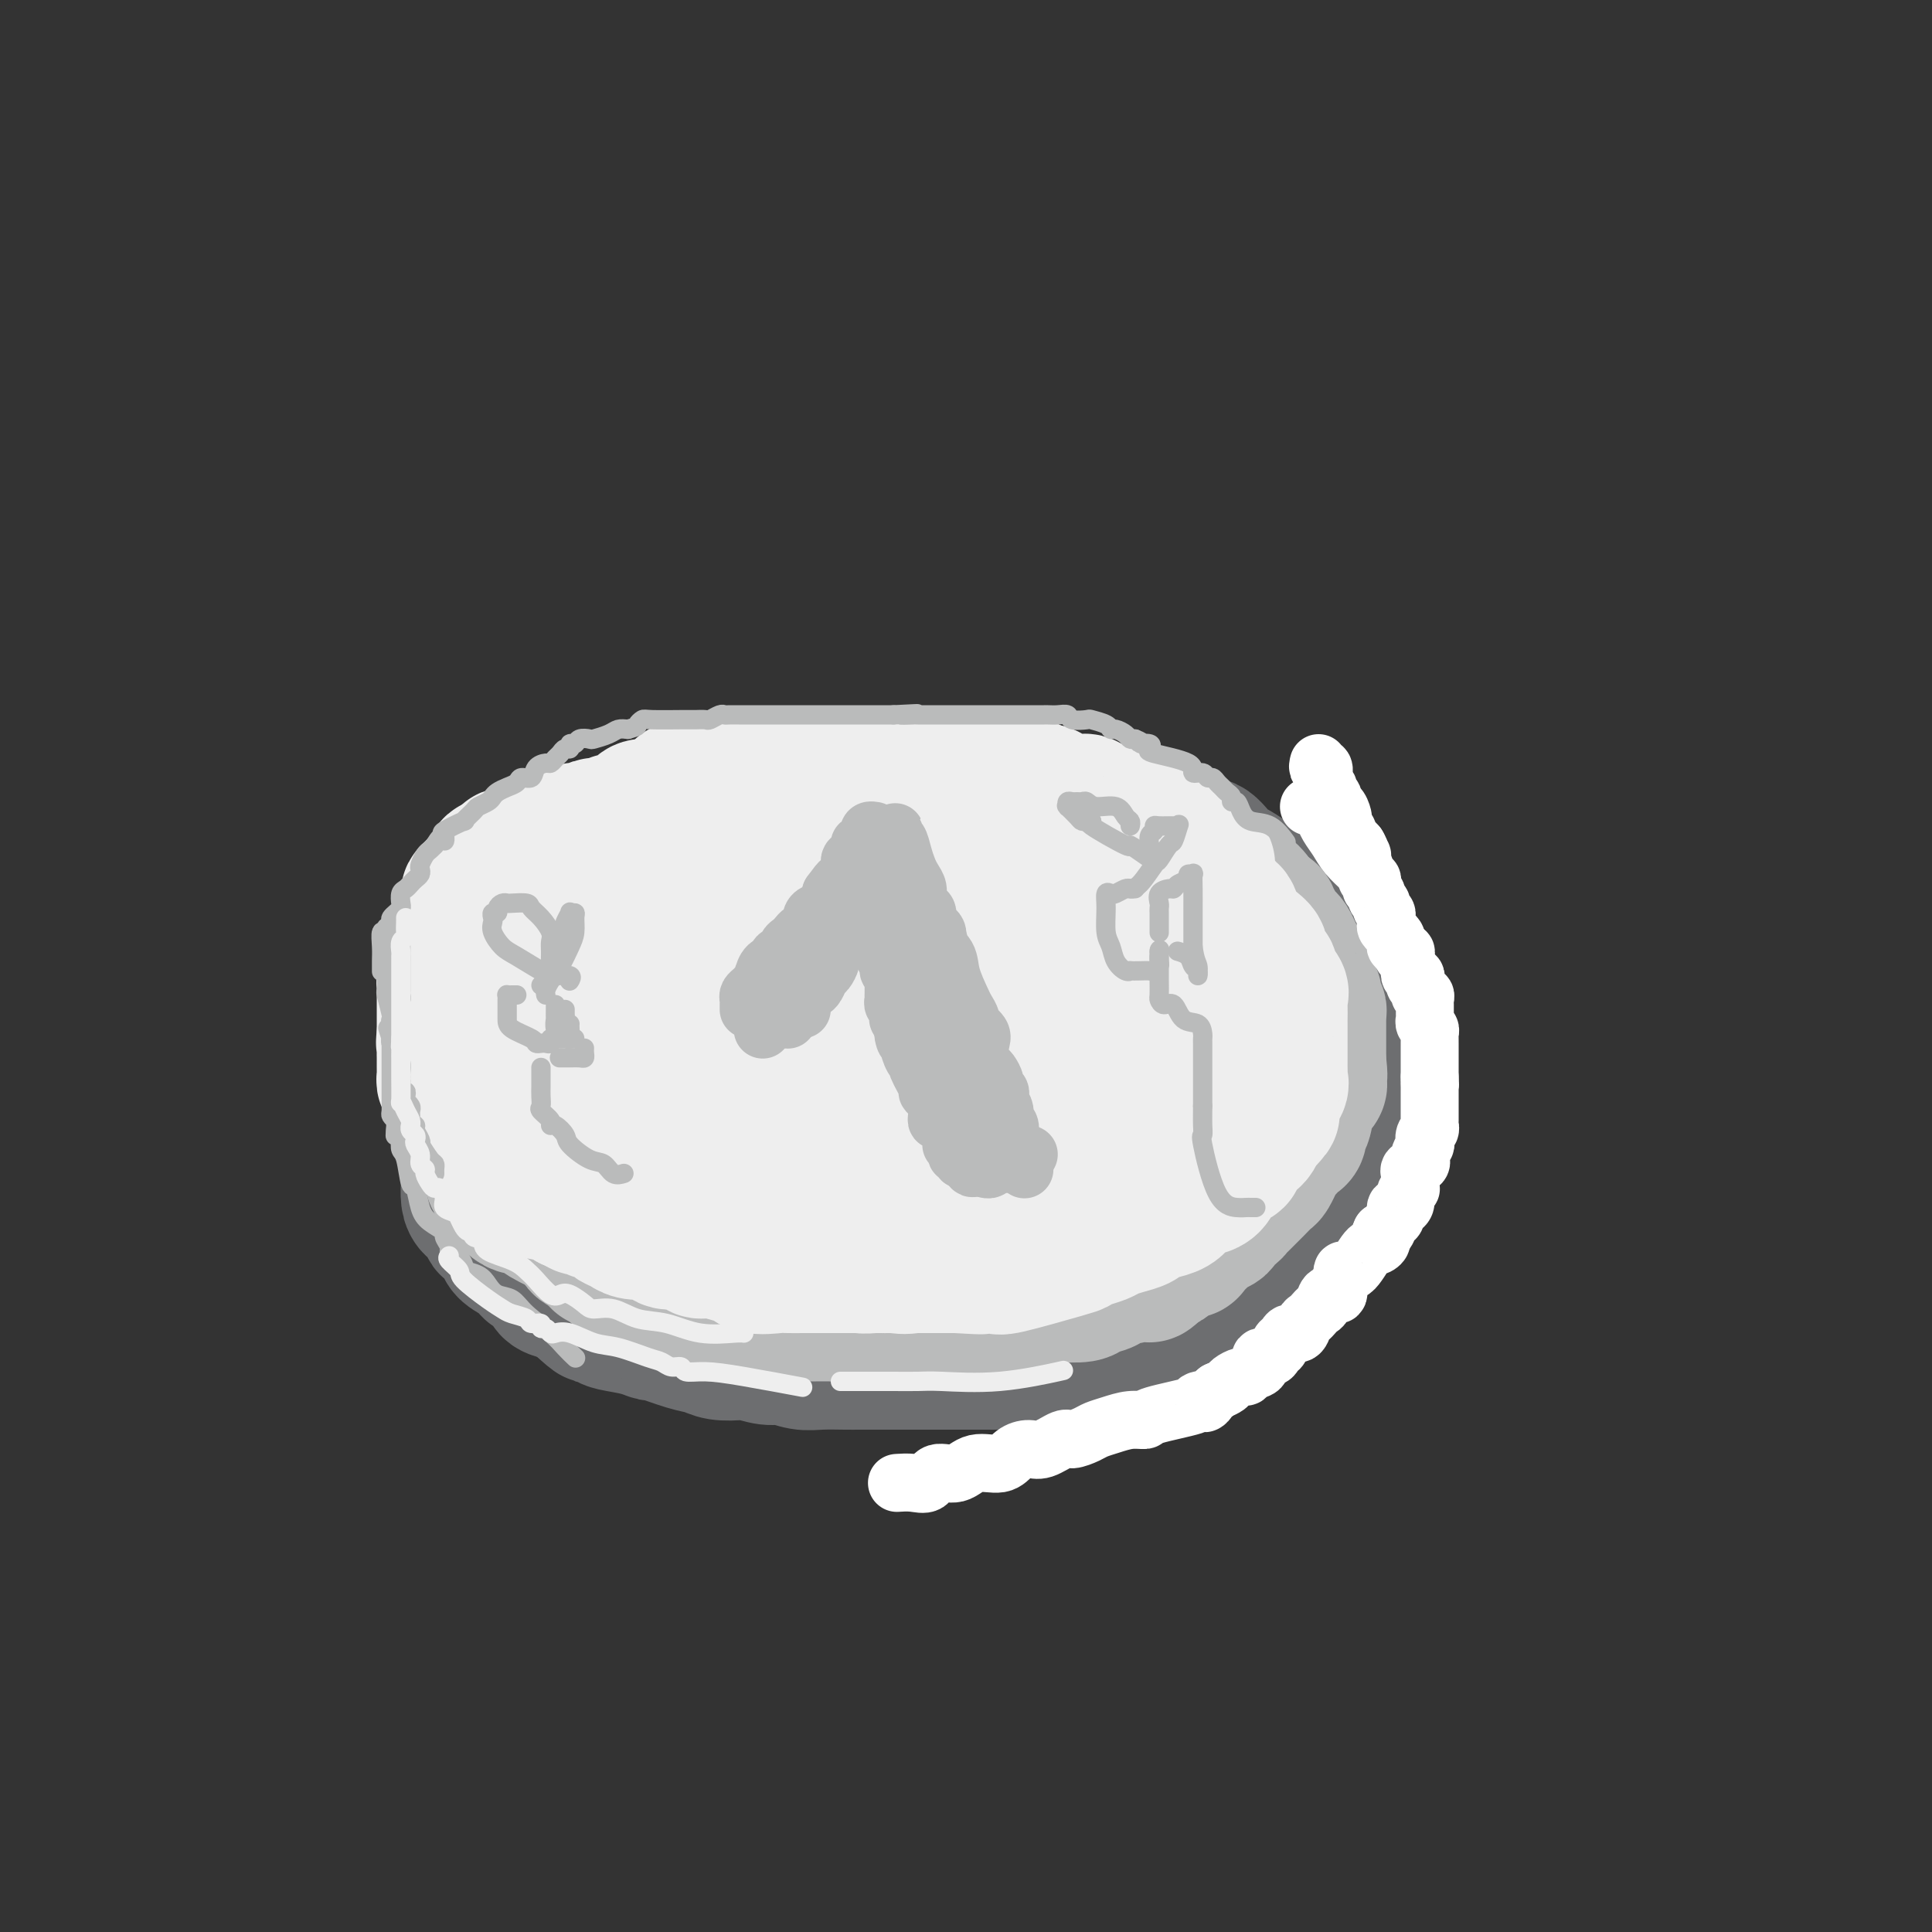 <svg viewBox='0 0 400 400' version='1.1' xmlns='http://www.w3.org/2000/svg' xmlns:xlink='http://www.w3.org/1999/xlink'><rect x="0" y="0" width="400" height="400" fill="#333333" stroke="none"/><g fill='none' stroke='rgb(109,110,112)' stroke-width='28' stroke-linecap='round' stroke-linejoin='round'><path d='M143,198c-0.883,-0.006 -1.767,-0.012 -2,0c-0.233,0.012 0.184,0.042 0,0c-0.184,-0.042 -0.970,-0.154 -2,0c-1.030,0.154 -2.303,0.576 -3,1c-0.697,0.424 -0.817,0.850 -1,1c-0.183,0.150 -0.429,0.025 -1,0c-0.571,-0.025 -1.466,0.050 -2,0c-0.534,-0.050 -0.705,-0.224 -1,0c-0.295,0.224 -0.712,0.848 -1,1c-0.288,0.152 -0.446,-0.168 -1,0c-0.554,0.168 -1.504,0.823 -2,1c-0.496,0.177 -0.538,-0.125 -1,0c-0.462,0.125 -1.346,0.677 -2,1c-0.654,0.323 -1.080,0.418 -2,1c-0.920,0.582 -2.334,1.651 -3,2c-0.666,0.349 -0.583,-0.024 -1,0c-0.417,0.024 -1.333,0.444 -2,1c-0.667,0.556 -1.085,1.247 -2,2c-0.915,0.753 -2.326,1.567 -3,2c-0.674,0.433 -0.609,0.486 -1,1c-0.391,0.514 -1.236,1.488 -2,2c-0.764,0.512 -1.447,0.561 -2,1c-0.553,0.439 -0.975,1.269 -1,2c-0.025,0.731 0.347,1.361 0,2c-0.347,0.639 -1.413,1.285 -2,2c-0.587,0.715 -0.697,1.500 -1,2c-0.303,0.500 -0.801,0.714 -1,1c-0.199,0.286 -0.100,0.643 0,1'/><path d='M101,225c-2.559,2.954 -1.455,1.340 -1,1c0.455,-0.340 0.262,0.595 0,1c-0.262,0.405 -0.592,0.278 -1,1c-0.408,0.722 -0.894,2.291 -1,3c-0.106,0.709 0.168,0.557 0,1c-0.168,0.443 -0.777,1.481 -1,2c-0.223,0.519 -0.060,0.521 0,1c0.060,0.479 0.016,1.437 0,2c-0.016,0.563 -0.004,0.731 0,1c0.004,0.269 0.001,0.637 0,1c-0.001,0.363 -0.001,0.720 0,1c0.001,0.280 0.002,0.484 0,1c-0.002,0.516 -0.008,1.343 0,2c0.008,0.657 0.031,1.145 0,2c-0.031,0.855 -0.115,2.078 0,3c0.115,0.922 0.430,1.541 1,2c0.570,0.459 1.396,0.756 2,1c0.604,0.244 0.986,0.436 1,1c0.014,0.564 -0.341,1.502 0,2c0.341,0.498 1.377,0.558 2,1c0.623,0.442 0.834,1.266 1,2c0.166,0.734 0.286,1.379 1,2c0.714,0.621 2.021,1.217 3,2c0.979,0.783 1.631,1.754 2,2c0.369,0.246 0.456,-0.232 1,0c0.544,0.232 1.546,1.176 2,2c0.454,0.824 0.359,1.530 1,2c0.641,0.470 2.019,0.703 3,1c0.981,0.297 1.566,0.656 2,1c0.434,0.344 0.717,0.672 1,1'/><path d='M120,270c4.131,3.809 2.957,2.331 3,2c0.043,-0.331 1.303,0.484 2,1c0.697,0.516 0.833,0.734 2,1c1.167,0.266 3.366,0.582 5,1c1.634,0.418 2.705,0.939 3,1c0.295,0.061 -0.184,-0.337 1,0c1.184,0.337 4.030,1.410 6,2c1.970,0.590 3.063,0.698 4,1c0.937,0.302 1.720,0.798 3,1c1.280,0.202 3.059,0.110 4,0c0.941,-0.110 1.043,-0.240 2,0c0.957,0.240 2.767,0.849 4,1c1.233,0.151 1.889,-0.156 3,0c1.111,0.156 2.679,0.774 4,1c1.321,0.226 2.396,0.061 4,0c1.604,-0.061 3.736,-0.016 5,0c1.264,0.016 1.660,0.004 3,0c1.340,-0.004 3.625,-0.001 5,0c1.375,0.001 1.840,0.000 3,0c1.160,-0.000 3.013,-0.000 4,0c0.987,0.000 1.106,0.000 2,0c0.894,-0.000 2.564,-0.000 4,0c1.436,0.000 2.640,0.001 4,0c1.360,-0.001 2.877,-0.004 4,0c1.123,0.004 1.852,0.016 3,0c1.148,-0.016 2.713,-0.060 4,0c1.287,0.060 2.295,0.223 3,0c0.705,-0.223 1.106,-0.833 2,-1c0.894,-0.167 2.279,0.109 4,0c1.721,-0.109 3.777,-0.603 5,-1c1.223,-0.397 1.611,-0.699 2,-1'/><path d='M227,279c9.965,-0.634 4.378,-0.718 3,-1c-1.378,-0.282 1.453,-0.761 3,-1c1.547,-0.239 1.811,-0.237 3,-1c1.189,-0.763 3.303,-2.291 5,-3c1.697,-0.709 2.975,-0.597 4,-1c1.025,-0.403 1.796,-1.320 3,-2c1.204,-0.680 2.840,-1.124 4,-2c1.160,-0.876 1.843,-2.184 3,-3c1.157,-0.816 2.786,-1.140 4,-2c1.214,-0.860 2.011,-2.255 3,-3c0.989,-0.745 2.170,-0.842 3,-1c0.830,-0.158 1.308,-0.379 2,-1c0.692,-0.621 1.599,-1.641 2,-2c0.401,-0.359 0.296,-0.055 1,-1c0.704,-0.945 2.216,-3.139 3,-4c0.784,-0.861 0.839,-0.391 1,-1c0.161,-0.609 0.430,-2.299 1,-3c0.570,-0.701 1.443,-0.414 2,-1c0.557,-0.586 0.798,-2.044 1,-3c0.202,-0.956 0.366,-1.410 1,-2c0.634,-0.590 1.739,-1.317 2,-2c0.261,-0.683 -0.322,-1.322 0,-2c0.322,-0.678 1.550,-1.397 2,-2c0.450,-0.603 0.120,-1.092 0,-2c-0.120,-0.908 -0.032,-2.235 0,-3c0.032,-0.765 0.009,-0.967 0,-2c-0.009,-1.033 -0.002,-2.895 0,-4c0.002,-1.105 0.001,-1.451 0,-2c-0.001,-0.549 -0.000,-1.300 0,-2c0.000,-0.700 0.000,-1.350 0,-2'/><path d='M283,218c0.016,-2.905 0.057,-1.667 0,-2c-0.057,-0.333 -0.210,-2.235 0,-3c0.210,-0.765 0.783,-0.392 0,-2c-0.783,-1.608 -2.922,-5.198 -4,-7c-1.078,-1.802 -1.095,-1.815 -1,-2c0.095,-0.185 0.303,-0.543 0,-1c-0.303,-0.457 -1.115,-1.014 -2,-2c-0.885,-0.986 -1.842,-2.400 -2,-3c-0.158,-0.600 0.482,-0.387 0,-1c-0.482,-0.613 -2.085,-2.051 -3,-3c-0.915,-0.949 -1.140,-1.409 -2,-2c-0.860,-0.591 -2.355,-1.314 -3,-2c-0.645,-0.686 -0.441,-1.337 -1,-2c-0.559,-0.663 -1.882,-1.338 -3,-2c-1.118,-0.662 -2.032,-1.310 -3,-2c-0.968,-0.690 -1.991,-1.420 -3,-2c-1.009,-0.580 -2.003,-1.010 -3,-2c-0.997,-0.990 -1.999,-2.541 -3,-3c-1.001,-0.459 -2.003,0.175 -3,0c-0.997,-0.175 -1.988,-1.160 -3,-2c-1.012,-0.840 -2.045,-1.535 -3,-2c-0.955,-0.465 -1.832,-0.699 -3,-1c-1.168,-0.301 -2.628,-0.668 -4,-1c-1.372,-0.332 -2.655,-0.629 -4,-1c-1.345,-0.371 -2.750,-0.817 -4,-1c-1.250,-0.183 -2.343,-0.104 -3,0c-0.657,0.104 -0.877,0.234 -2,0c-1.123,-0.234 -3.148,-0.832 -4,-1c-0.852,-0.168 -0.529,0.095 -1,0c-0.471,-0.095 -1.735,-0.547 -3,-1'/><path d='M213,165c-4.481,-0.928 -1.682,-0.249 -2,0c-0.318,0.249 -3.752,0.067 -6,0c-2.248,-0.067 -3.309,-0.018 -4,0c-0.691,0.018 -1.014,0.005 -3,0c-1.986,-0.005 -5.637,-0.001 -7,0c-1.363,0.001 -0.437,0.001 -1,0c-0.563,-0.001 -2.615,-0.001 -4,0c-1.385,0.001 -2.102,0.003 -3,0c-0.898,-0.003 -1.977,-0.011 -3,0c-1.023,0.011 -1.990,0.040 -3,0c-1.010,-0.040 -2.063,-0.149 -3,0c-0.937,0.149 -1.759,0.555 -3,1c-1.241,0.445 -2.902,0.927 -4,1c-1.098,0.073 -1.635,-0.265 -4,0c-2.365,0.265 -6.560,1.132 -9,2c-2.440,0.868 -3.126,1.738 -4,2c-0.874,0.262 -1.938,-0.084 -3,0c-1.062,0.084 -2.123,0.599 -3,1c-0.877,0.401 -1.571,0.687 -2,1c-0.429,0.313 -0.594,0.651 -1,1c-0.406,0.349 -1.053,0.708 -2,1c-0.947,0.292 -2.194,0.515 -3,1c-0.806,0.485 -1.172,1.230 -2,2c-0.828,0.770 -2.120,1.565 -3,2c-0.880,0.435 -1.349,0.511 -2,1c-0.651,0.489 -1.483,1.391 -2,2c-0.517,0.609 -0.719,0.926 -1,1c-0.281,0.074 -0.642,-0.093 -1,0c-0.358,0.093 -0.712,0.448 -1,1c-0.288,0.552 -0.511,1.301 -1,2c-0.489,0.699 -1.245,1.350 -2,2'/><path d='M121,189c-2.681,2.359 -1.884,1.755 -2,2c-0.116,0.245 -1.144,1.339 -2,2c-0.856,0.661 -1.540,0.888 -2,2c-0.460,1.112 -0.697,3.109 -1,4c-0.303,0.891 -0.673,0.677 -1,1c-0.327,0.323 -0.610,1.184 -1,2c-0.390,0.816 -0.888,1.586 -1,2c-0.112,0.414 0.162,0.472 0,1c-0.162,0.528 -0.761,1.526 -1,3c-0.239,1.474 -0.118,3.422 0,5c0.118,1.578 0.231,2.784 0,4c-0.231,1.216 -0.808,2.442 -1,4c-0.192,1.558 0.000,3.449 0,5c-0.000,1.551 -0.192,2.764 0,4c0.192,1.236 0.769,2.496 1,3c0.231,0.504 0.115,0.252 0,0'/></g>
<g fill='none' stroke='rgb(186,187,187)' stroke-width='28' stroke-linecap='round' stroke-linejoin='round'><path d='M266,199c-0.417,-0.861 -0.834,-1.723 -1,-2c-0.166,-0.277 -0.081,0.029 0,0c0.081,-0.029 0.158,-0.393 0,-1c-0.158,-0.607 -0.551,-1.458 -1,-2c-0.449,-0.542 -0.954,-0.774 -1,-1c-0.046,-0.226 0.367,-0.446 0,-1c-0.367,-0.554 -1.516,-1.444 -2,-2c-0.484,-0.556 -0.305,-0.780 -1,-1c-0.695,-0.220 -2.266,-0.435 -3,-1c-0.734,-0.565 -0.633,-1.479 -1,-2c-0.367,-0.521 -1.202,-0.650 -2,-1c-0.798,-0.350 -1.558,-0.921 -2,-1c-0.442,-0.079 -0.567,0.332 -1,0c-0.433,-0.332 -1.176,-1.409 -2,-2c-0.824,-0.591 -1.729,-0.696 -2,-1c-0.271,-0.304 0.093,-0.807 0,-1c-0.093,-0.193 -0.644,-0.075 -1,0c-0.356,0.075 -0.516,0.109 -1,0c-0.484,-0.109 -1.290,-0.359 -2,-1c-0.710,-0.641 -1.323,-1.673 -2,-2c-0.677,-0.327 -1.416,0.052 -2,0c-0.584,-0.052 -1.011,-0.535 -2,-1c-0.989,-0.465 -2.540,-0.913 -3,-1c-0.460,-0.087 0.172,0.187 0,0c-0.172,-0.187 -1.148,-0.834 -2,-1c-0.852,-0.166 -1.579,0.148 -2,0c-0.421,-0.148 -0.535,-0.758 -1,-1c-0.465,-0.242 -1.279,-0.116 -2,0c-0.721,0.116 -1.348,0.224 -2,0c-0.652,-0.224 -1.329,-0.778 -2,-1c-0.671,-0.222 -1.335,-0.111 -2,0'/><path d='M221,172c-4.397,-1.177 -2.390,-0.119 -2,0c0.390,0.119 -0.838,-0.700 -2,-1c-1.162,-0.300 -2.258,-0.080 -3,0c-0.742,0.080 -1.132,0.022 -2,0c-0.868,-0.022 -2.215,-0.006 -3,0c-0.785,0.006 -1.007,0.002 -2,0c-0.993,-0.002 -2.757,-0.000 -4,0c-1.243,0.000 -1.966,0.000 -3,0c-1.034,-0.000 -2.379,-0.000 -3,0c-0.621,0.000 -0.517,0.000 -1,0c-0.483,-0.000 -1.554,0.000 -2,0c-0.446,-0.000 -0.268,-0.000 -1,0c-0.732,0.000 -2.372,0.000 -3,0c-0.628,-0.000 -0.242,-0.001 -1,0c-0.758,0.001 -2.660,0.004 -4,0c-1.340,-0.004 -2.117,-0.015 -3,0c-0.883,0.015 -1.871,0.056 -3,0c-1.129,-0.056 -2.401,-0.207 -3,0c-0.599,0.207 -0.527,0.773 -1,1c-0.473,0.227 -1.492,0.113 -2,0c-0.508,-0.113 -0.506,-0.227 -1,0c-0.494,0.227 -1.484,0.796 -2,1c-0.516,0.204 -0.560,0.044 -1,0c-0.440,-0.044 -1.277,0.027 -2,0c-0.723,-0.027 -1.331,-0.151 -2,0c-0.669,0.151 -1.400,0.576 -2,1c-0.600,0.424 -1.068,0.846 -2,1c-0.932,0.154 -2.328,0.042 -3,0c-0.672,-0.042 -0.621,-0.012 -1,0c-0.379,0.012 -1.190,0.006 -2,0'/><path d='M155,175c-3.419,0.569 -1.468,-0.007 -1,0c0.468,0.007 -0.547,0.598 -1,1c-0.453,0.402 -0.343,0.615 -1,1c-0.657,0.385 -2.082,0.943 -3,1c-0.918,0.057 -1.330,-0.389 -2,0c-0.670,0.389 -1.596,1.611 -2,2c-0.404,0.389 -0.284,-0.054 -1,0c-0.716,0.054 -2.268,0.607 -3,1c-0.732,0.393 -0.644,0.626 -1,1c-0.356,0.374 -1.155,0.888 -2,1c-0.845,0.112 -1.736,-0.178 -2,0c-0.264,0.178 0.099,0.826 0,1c-0.099,0.174 -0.659,-0.124 -1,0c-0.341,0.124 -0.463,0.671 -1,1c-0.537,0.329 -1.491,0.440 -2,1c-0.509,0.560 -0.574,1.569 -1,2c-0.426,0.431 -1.213,0.286 -2,1c-0.787,0.714 -1.573,2.289 -2,3c-0.427,0.711 -0.495,0.558 -1,1c-0.505,0.442 -1.449,1.480 -2,2c-0.551,0.520 -0.711,0.523 -1,1c-0.289,0.477 -0.707,1.427 -1,2c-0.293,0.573 -0.460,0.770 -1,1c-0.540,0.230 -1.454,0.495 -2,1c-0.546,0.505 -0.724,1.252 -1,2c-0.276,0.748 -0.648,1.499 -1,2c-0.352,0.501 -0.682,0.753 -1,1c-0.318,0.247 -0.624,0.490 -1,1c-0.376,0.510 -0.822,1.289 -1,2c-0.178,0.711 -0.089,1.356 0,2'/><path d='M114,210c-3.254,3.909 -2.389,1.681 -2,1c0.389,-0.681 0.300,0.185 0,1c-0.300,0.815 -0.813,1.580 -1,2c-0.187,0.420 -0.050,0.494 0,1c0.050,0.506 0.013,1.444 0,2c-0.013,0.556 -0.004,0.730 0,1c0.004,0.270 0.001,0.635 0,1c-0.001,0.365 -0.000,0.731 0,1c0.000,0.269 0.000,0.442 0,1c-0.000,0.558 -0.000,1.500 0,2c0.000,0.500 0.000,0.557 0,1c-0.000,0.443 -0.001,1.270 0,2c0.001,0.730 0.003,1.361 0,2c-0.003,0.639 -0.011,1.284 0,2c0.011,0.716 0.040,1.501 0,2c-0.040,0.499 -0.151,0.710 0,1c0.151,0.290 0.562,0.659 1,1c0.438,0.341 0.901,0.655 1,1c0.099,0.345 -0.166,0.722 0,1c0.166,0.278 0.765,0.459 1,1c0.235,0.541 0.108,1.444 0,2c-0.108,0.556 -0.198,0.766 0,1c0.198,0.234 0.683,0.492 1,1c0.317,0.508 0.465,1.267 1,2c0.535,0.733 1.457,1.439 2,2c0.543,0.561 0.706,0.976 1,1c0.294,0.024 0.718,-0.344 1,0c0.282,0.344 0.422,1.400 1,2c0.578,0.600 1.594,0.743 2,1c0.406,0.257 0.203,0.629 0,1'/><path d='M123,250c2.449,3.130 2.570,1.955 3,2c0.430,0.045 1.168,1.308 2,2c0.832,0.692 1.758,0.811 3,1c1.242,0.189 2.799,0.447 4,1c1.201,0.553 2.047,1.401 3,2c0.953,0.599 2.012,0.949 3,1c0.988,0.051 1.903,-0.197 3,0c1.097,0.197 2.374,0.840 3,1c0.626,0.160 0.599,-0.164 1,0c0.401,0.164 1.228,0.814 2,1c0.772,0.186 1.489,-0.094 2,0c0.511,0.094 0.816,0.560 1,1c0.184,0.440 0.246,0.854 1,1c0.754,0.146 2.200,0.025 3,0c0.800,-0.025 0.952,0.045 2,0c1.048,-0.045 2.991,-0.204 4,0c1.009,0.204 1.086,0.772 2,1c0.914,0.228 2.667,0.118 4,0c1.333,-0.118 2.247,-0.242 3,0c0.753,0.242 1.346,0.850 2,1c0.654,0.150 1.368,-0.157 2,0c0.632,0.157 1.183,0.778 2,1c0.817,0.222 1.901,0.046 3,0c1.099,-0.046 2.212,0.039 3,0c0.788,-0.039 1.251,-0.203 2,0c0.749,0.203 1.786,0.772 3,1c1.214,0.228 2.607,0.114 4,0'/><path d='M193,267c5.850,0.618 2.477,0.162 3,0c0.523,-0.162 4.944,-0.031 7,0c2.056,0.031 1.747,-0.038 3,0c1.253,0.038 4.067,0.184 6,0c1.933,-0.184 2.983,-0.697 4,-1c1.017,-0.303 2.001,-0.396 3,-1c0.999,-0.604 2.015,-1.721 3,-2c0.985,-0.279 1.940,0.278 3,0c1.060,-0.278 2.224,-1.391 3,-2c0.776,-0.609 1.164,-0.714 2,-1c0.836,-0.286 2.121,-0.753 3,-1c0.879,-0.247 1.350,-0.273 2,-1c0.650,-0.727 1.477,-2.154 3,-3c1.523,-0.846 3.742,-1.111 5,-2c1.258,-0.889 1.554,-2.402 2,-3c0.446,-0.598 1.040,-0.282 2,-1c0.960,-0.718 2.284,-2.469 3,-3c0.716,-0.531 0.823,0.157 1,0c0.177,-0.157 0.425,-1.159 1,-2c0.575,-0.841 1.478,-1.521 2,-2c0.522,-0.479 0.665,-0.757 1,-1c0.335,-0.243 0.863,-0.451 1,-1c0.137,-0.549 -0.117,-1.441 0,-2c0.117,-0.559 0.605,-0.787 1,-1c0.395,-0.213 0.698,-0.413 1,-1c0.302,-0.587 0.603,-1.561 1,-2c0.397,-0.439 0.890,-0.345 1,-1c0.110,-0.655 -0.163,-2.061 0,-3c0.163,-0.939 0.761,-1.411 1,-2c0.239,-0.589 0.120,-1.294 0,-2'/><path d='M261,226c0.774,-2.510 0.209,-1.784 0,-2c-0.209,-0.216 -0.061,-1.375 0,-2c0.061,-0.625 0.037,-0.715 0,-2c-0.037,-1.285 -0.087,-3.766 0,-5c0.087,-1.234 0.311,-1.223 0,-2c-0.311,-0.777 -1.156,-2.343 -2,-4c-0.844,-1.657 -1.686,-3.406 -2,-4c-0.314,-0.594 -0.100,-0.034 -1,-1c-0.900,-0.966 -2.915,-3.457 -4,-5c-1.085,-1.543 -1.239,-2.139 -2,-3c-0.761,-0.861 -2.128,-1.989 -4,-3c-1.872,-1.011 -4.250,-1.906 -6,-3c-1.750,-1.094 -2.873,-2.387 -4,-3c-1.127,-0.613 -2.257,-0.545 -4,-1c-1.743,-0.455 -4.099,-1.432 -6,-2c-1.901,-0.568 -3.346,-0.726 -5,-1c-1.654,-0.274 -3.519,-0.663 -5,-1c-1.481,-0.337 -2.580,-0.623 -4,-1c-1.420,-0.377 -3.160,-0.846 -5,-1c-1.840,-0.154 -3.779,0.005 -5,0c-1.221,-0.005 -1.724,-0.175 -3,0c-1.276,0.175 -3.324,0.695 -5,1c-1.676,0.305 -2.978,0.395 -4,1c-1.022,0.605 -1.764,1.724 -3,2c-1.236,0.276 -2.967,-0.292 -5,0c-2.033,0.292 -4.368,1.443 -6,2c-1.632,0.557 -2.561,0.520 -4,1c-1.439,0.480 -3.387,1.475 -5,2c-1.613,0.525 -2.889,0.578 -4,1c-1.111,0.422 -2.055,1.211 -3,2'/><path d='M160,192c-6.992,2.638 -4.972,3.232 -5,4c-0.028,0.768 -2.104,1.710 -3,3c-0.896,1.290 -0.612,2.927 -2,5c-1.388,2.073 -4.449,4.580 -7,8c-2.551,3.420 -4.591,7.752 -6,10c-1.409,2.248 -2.187,2.413 -3,3c-0.813,0.587 -1.661,1.596 -2,2c-0.339,0.404 -0.170,0.202 0,0'/><path d='M103,233c0.000,0.089 0.000,0.179 0,0c-0.000,-0.179 -0.000,-0.626 0,-1c0.000,-0.374 0.000,-0.675 0,-1c-0.000,-0.325 -0.000,-0.673 0,-1c0.000,-0.327 0.000,-0.633 0,-1c-0.000,-0.367 -0.001,-0.795 0,-1c0.001,-0.205 0.004,-0.186 0,-1c-0.004,-0.814 -0.015,-2.459 0,-3c0.015,-0.541 0.057,0.024 0,0c-0.057,-0.024 -0.211,-0.635 0,-1c0.211,-0.365 0.789,-0.483 1,-1c0.211,-0.517 0.056,-1.434 0,-2c-0.056,-0.566 -0.011,-0.780 0,-1c0.011,-0.220 -0.011,-0.444 0,-1c0.011,-0.556 0.055,-1.443 0,-2c-0.055,-0.557 -0.211,-0.783 0,-1c0.211,-0.217 0.787,-0.424 1,-1c0.213,-0.576 0.061,-1.520 0,-2c-0.061,-0.480 -0.032,-0.496 0,-1c0.032,-0.504 0.065,-1.497 0,-2c-0.065,-0.503 -0.229,-0.516 0,-1c0.229,-0.484 0.850,-1.438 1,-2c0.150,-0.562 -0.171,-0.732 0,-1c0.171,-0.268 0.833,-0.634 1,-1c0.167,-0.366 -0.163,-0.731 0,-1c0.163,-0.269 0.817,-0.443 1,-1c0.183,-0.557 -0.105,-1.496 0,-2c0.105,-0.504 0.601,-0.573 1,-1c0.399,-0.427 0.699,-1.214 1,-2'/><path d='M110,197c0.766,-1.820 0.180,-0.370 0,0c-0.180,0.370 0.045,-0.339 0,-1c-0.045,-0.661 -0.362,-1.273 0,-2c0.362,-0.727 1.403,-1.570 2,-2c0.597,-0.430 0.751,-0.448 1,-1c0.249,-0.552 0.591,-1.639 1,-2c0.409,-0.361 0.883,0.004 1,0c0.117,-0.004 -0.123,-0.379 0,-1c0.123,-0.621 0.611,-1.490 1,-2c0.389,-0.510 0.680,-0.660 1,-1c0.320,-0.340 0.668,-0.870 1,-1c0.332,-0.130 0.647,0.139 1,0c0.353,-0.139 0.742,-0.685 1,-1c0.258,-0.315 0.384,-0.399 1,-1c0.616,-0.601 1.723,-1.719 2,-2c0.277,-0.281 -0.276,0.275 0,0c0.276,-0.275 1.382,-1.379 2,-2c0.618,-0.621 0.747,-0.758 1,-1c0.253,-0.242 0.631,-0.590 1,-1c0.369,-0.410 0.728,-0.883 1,-1c0.272,-0.117 0.458,0.123 1,0c0.542,-0.123 1.441,-0.608 2,-1c0.559,-0.392 0.779,-0.691 1,-1c0.221,-0.309 0.443,-0.626 1,-1c0.557,-0.374 1.449,-0.803 2,-1c0.551,-0.197 0.761,-0.160 1,0c0.239,0.160 0.507,0.445 1,0c0.493,-0.445 1.210,-1.620 2,-2c0.790,-0.380 1.654,0.034 2,0c0.346,-0.034 0.173,-0.517 0,-1'/><path d='M141,168c3.945,-2.410 2.308,-0.435 2,0c-0.308,0.435 0.713,-0.671 1,-1c0.287,-0.329 -0.160,0.118 1,0c1.160,-0.118 3.928,-0.800 5,-1c1.072,-0.200 0.447,0.082 1,0c0.553,-0.082 2.286,-0.530 3,-1c0.714,-0.470 0.411,-0.963 1,-1c0.589,-0.037 2.069,0.382 3,0c0.931,-0.382 1.314,-1.567 2,-2c0.686,-0.433 1.674,-0.116 3,0c1.326,0.116 2.988,0.031 4,0c1.012,-0.031 1.374,-0.008 2,0c0.626,0.008 1.518,0.002 2,0c0.482,-0.002 0.556,-0.001 1,0c0.444,0.001 1.259,0.000 2,0c0.741,-0.000 1.407,-0.000 2,0c0.593,0.000 1.113,0.000 2,0c0.887,-0.000 2.143,-0.000 3,0c0.857,0.000 1.317,0.000 2,0c0.683,-0.000 1.590,-0.000 2,0c0.410,0.000 0.322,0.000 1,0c0.678,-0.000 2.121,-0.000 3,0c0.879,0.000 1.193,0.000 2,0c0.807,-0.000 2.108,-0.001 3,0c0.892,0.001 1.375,0.003 2,0c0.625,-0.003 1.391,-0.012 2,0c0.609,0.012 1.060,0.044 2,0c0.940,-0.044 2.368,-0.166 3,0c0.632,0.166 0.466,0.619 1,1c0.534,0.381 1.767,0.691 3,1'/><path d='M207,164c7.295,0.201 2.034,-0.297 1,0c-1.034,0.297 2.160,1.390 4,2c1.840,0.610 2.327,0.737 4,1c1.673,0.263 4.532,0.663 6,1c1.468,0.337 1.544,0.612 2,1c0.456,0.388 1.291,0.888 2,1c0.709,0.112 1.291,-0.164 2,0c0.709,0.164 1.546,0.768 2,1c0.454,0.232 0.526,0.091 1,0c0.474,-0.091 1.350,-0.131 2,0c0.650,0.131 1.075,0.434 2,1c0.925,0.566 2.351,1.394 3,2c0.649,0.606 0.520,0.988 1,1c0.480,0.012 1.567,-0.347 3,0c1.433,0.347 3.211,1.399 4,2c0.789,0.601 0.589,0.750 1,1c0.411,0.250 1.434,0.601 2,1c0.566,0.399 0.677,0.847 1,1c0.323,0.153 0.860,0.012 1,0c0.140,-0.012 -0.117,0.105 0,0c0.117,-0.105 0.609,-0.431 1,0c0.391,0.431 0.681,1.618 1,2c0.319,0.382 0.665,-0.040 1,0c0.335,0.040 0.658,0.543 1,1c0.342,0.457 0.704,0.869 1,1c0.296,0.131 0.527,-0.017 1,0c0.473,0.017 1.189,0.201 2,1c0.811,0.799 1.718,2.215 2,3c0.282,0.785 -0.062,0.939 0,1c0.062,0.061 0.531,0.031 1,0'/><path d='M262,189c3.030,2.180 0.605,0.629 0,0c-0.605,-0.629 0.612,-0.337 1,0c0.388,0.337 -0.051,0.719 0,1c0.051,0.281 0.591,0.459 1,1c0.409,0.541 0.687,1.443 1,2c0.313,0.557 0.662,0.770 1,1c0.338,0.230 0.665,0.477 1,1c0.335,0.523 0.678,1.321 1,2c0.322,0.679 0.621,1.238 1,2c0.379,0.762 0.836,1.726 1,2c0.164,0.274 0.033,-0.143 0,0c-0.033,0.143 0.030,0.845 0,1c-0.030,0.155 -0.153,-0.239 0,0c0.153,0.239 0.581,1.111 1,2c0.419,0.889 0.830,1.796 1,2c0.170,0.204 0.098,-0.295 0,0c-0.098,0.295 -0.222,1.385 0,2c0.222,0.615 0.792,0.756 1,1c0.208,0.244 0.056,0.590 0,1c-0.056,0.410 -0.015,0.884 0,1c0.015,0.116 0.004,-0.126 0,0c-0.004,0.126 -0.001,0.619 0,1c0.001,0.381 0.000,0.651 0,1c-0.000,0.349 -0.000,0.776 0,1c0.000,0.224 0.000,0.246 0,1c-0.000,0.754 -0.000,2.242 0,3c0.000,0.758 0.000,0.788 0,1c-0.000,0.212 -0.000,0.606 0,1'/><path d='M273,220c0.472,3.566 0.152,2.980 0,3c-0.152,0.020 -0.136,0.644 0,1c0.136,0.356 0.391,0.442 0,1c-0.391,0.558 -1.428,1.589 -2,3c-0.572,1.411 -0.678,3.204 -1,4c-0.322,0.796 -0.860,0.595 -1,1c-0.140,0.405 0.117,1.417 0,2c-0.117,0.583 -0.610,0.739 -1,1c-0.390,0.261 -0.678,0.628 -1,1c-0.322,0.372 -0.678,0.748 -1,1c-0.322,0.252 -0.610,0.381 -1,1c-0.390,0.619 -0.882,1.728 -1,2c-0.118,0.272 0.138,-0.293 0,0c-0.138,0.293 -0.671,1.444 -1,2c-0.329,0.556 -0.455,0.516 -1,1c-0.545,0.484 -1.508,1.493 -2,2c-0.492,0.507 -0.513,0.512 -1,1c-0.487,0.488 -1.440,1.458 -2,2c-0.560,0.542 -0.726,0.656 -1,1c-0.274,0.344 -0.655,0.919 -1,1c-0.345,0.081 -0.655,-0.330 -1,0c-0.345,0.330 -0.726,1.401 -1,2c-0.274,0.599 -0.440,0.725 -1,1c-0.560,0.275 -1.515,0.699 -2,1c-0.485,0.301 -0.500,0.480 -1,1c-0.500,0.520 -1.485,1.383 -2,2c-0.515,0.617 -0.561,0.990 -1,1c-0.439,0.010 -1.272,-0.344 -2,0c-0.728,0.344 -1.351,1.384 -2,2c-0.649,0.616 -1.325,0.808 -2,1'/><path d='M240,262c-3.674,3.179 -1.360,1.625 -1,1c0.360,-0.625 -1.234,-0.322 -2,0c-0.766,0.322 -0.702,0.664 -2,1c-1.298,0.336 -3.956,0.664 -5,1c-1.044,0.336 -0.473,0.678 -1,1c-0.527,0.322 -2.151,0.625 -3,1c-0.849,0.375 -0.924,0.822 -2,1c-1.076,0.178 -3.152,0.086 -4,0c-0.848,-0.086 -0.468,-0.168 -1,0c-0.532,0.168 -1.977,0.585 -3,1c-1.023,0.415 -1.624,0.830 -2,1c-0.376,0.170 -0.527,0.097 -1,0c-0.473,-0.097 -1.267,-0.218 -2,0c-0.733,0.218 -1.404,0.776 -2,1c-0.596,0.224 -1.118,0.112 -2,0c-0.882,-0.112 -2.123,-0.226 -3,0c-0.877,0.226 -1.391,0.793 -2,1c-0.609,0.207 -1.313,0.056 -2,0c-0.687,-0.056 -1.358,-0.015 -2,0c-0.642,0.015 -1.256,0.004 -2,0c-0.744,-0.004 -1.617,-0.001 -2,0c-0.383,0.001 -0.277,0.000 -1,0c-0.723,-0.000 -2.277,-0.000 -3,0c-0.723,0.000 -0.617,0.000 -1,0c-0.383,-0.000 -1.257,-0.000 -2,0c-0.743,0.000 -1.357,0.000 -2,0c-0.643,-0.000 -1.317,-0.000 -2,0c-0.683,0.000 -1.376,0.000 -2,0c-0.624,-0.000 -1.178,-0.000 -2,0c-0.822,0.000 -1.911,0.000 -3,0'/><path d='M176,272c-5.681,0.155 -3.383,0.041 -3,0c0.383,-0.041 -1.147,-0.011 -2,0c-0.853,0.011 -1.027,0.003 -2,0c-0.973,-0.003 -2.744,-0.001 -4,0c-1.256,0.001 -1.998,0.001 -3,0c-1.002,-0.001 -2.264,-0.004 -3,0c-0.736,0.004 -0.947,0.016 -2,0c-1.053,-0.016 -2.950,-0.060 -4,0c-1.050,0.060 -1.254,0.222 -2,0c-0.746,-0.222 -2.033,-0.829 -3,-1c-0.967,-0.171 -1.613,0.094 -2,0c-0.387,-0.094 -0.513,-0.546 -1,-1c-0.487,-0.454 -1.334,-0.909 -2,-1c-0.666,-0.091 -1.152,0.183 -2,0c-0.848,-0.183 -2.060,-0.824 -3,-1c-0.940,-0.176 -1.609,0.111 -2,0c-0.391,-0.111 -0.504,-0.621 -1,-1c-0.496,-0.379 -1.374,-0.627 -2,-1c-0.626,-0.373 -0.999,-0.870 -1,-1c-0.001,-0.130 0.369,0.106 0,0c-0.369,-0.106 -1.478,-0.554 -2,-1c-0.522,-0.446 -0.455,-0.889 -1,-1c-0.545,-0.111 -1.700,0.111 -2,0c-0.300,-0.111 0.255,-0.555 0,-1c-0.255,-0.445 -1.322,-0.890 -2,-1c-0.678,-0.110 -0.969,0.114 -1,0c-0.031,-0.114 0.198,-0.567 0,-1c-0.198,-0.433 -0.823,-0.847 -1,-1c-0.177,-0.153 0.092,-0.044 0,0c-0.092,0.044 -0.546,0.022 -1,0'/><path d='M122,259c-3.969,-2.036 -0.891,-1.127 0,-1c0.891,0.127 -0.405,-0.529 -1,-1c-0.595,-0.471 -0.488,-0.756 -1,-1c-0.512,-0.244 -1.642,-0.446 -2,-1c-0.358,-0.554 0.058,-1.458 0,-2c-0.058,-0.542 -0.589,-0.721 -1,-1c-0.411,-0.279 -0.702,-0.657 -1,-1c-0.298,-0.343 -0.605,-0.651 -1,-1c-0.395,-0.349 -0.880,-0.737 -1,-1c-0.120,-0.263 0.125,-0.399 0,-1c-0.125,-0.601 -0.621,-1.667 -1,-2c-0.379,-0.333 -0.641,0.066 -1,0c-0.359,-0.066 -0.814,-0.596 -1,-1c-0.186,-0.404 -0.103,-0.682 0,-1c0.103,-0.318 0.225,-0.676 0,-1c-0.225,-0.324 -0.796,-0.616 -1,-1c-0.204,-0.384 -0.039,-0.861 0,-1c0.039,-0.139 -0.046,0.061 0,0c0.046,-0.061 0.222,-0.383 0,-1c-0.222,-0.617 -0.844,-1.529 -1,-2c-0.156,-0.471 0.154,-0.503 0,-1c-0.154,-0.497 -0.773,-1.460 -1,-2c-0.227,-0.540 -0.061,-0.655 0,-1c0.061,-0.345 0.016,-0.918 0,-1c-0.016,-0.082 -0.004,0.329 0,0c0.004,-0.329 0.001,-1.398 0,-2c-0.001,-0.602 -0.000,-0.739 0,-1c0.000,-0.261 0.000,-0.647 0,-1c-0.000,-0.353 -0.000,-0.672 0,-1c0.000,-0.328 0.000,-0.664 0,-1'/><path d='M108,227c-0.463,-2.814 -0.120,-1.351 0,-1c0.120,0.351 0.017,-0.412 0,-1c-0.017,-0.588 0.052,-1.000 0,-1c-0.052,0.000 -0.224,0.413 0,-1c0.224,-1.413 0.845,-4.652 1,-6c0.155,-1.348 -0.154,-0.805 0,-1c0.154,-0.195 0.772,-1.130 1,-2c0.228,-0.870 0.065,-1.677 0,-2c-0.065,-0.323 -0.033,-0.161 0,0'/><path d='M105,220c0.083,-0.203 0.166,-0.406 0,0c-0.166,0.406 -0.581,1.422 -1,2c-0.419,0.578 -0.843,0.720 -1,1c-0.157,0.280 -0.046,0.700 0,1c0.046,0.300 0.026,0.479 0,1c-0.026,0.521 -0.060,1.382 0,2c0.060,0.618 0.212,0.991 0,1c-0.212,0.009 -0.789,-0.348 -1,0c-0.211,0.348 -0.057,1.399 0,2c0.057,0.601 0.015,0.753 0,1c-0.015,0.247 -0.004,0.591 0,1c0.004,0.409 0.001,0.883 0,1c-0.001,0.117 -0.000,-0.122 0,0c0.000,0.122 0.000,0.606 0,1c-0.000,0.394 -0.000,0.697 0,1c0.000,0.303 0.000,0.606 0,1c-0.000,0.394 -0.000,0.879 0,1c0.000,0.121 0.000,-0.122 0,0c-0.000,0.122 -0.000,0.610 0,1c0.000,0.390 0.000,0.682 0,1c-0.000,0.318 -0.001,0.663 0,1c0.001,0.337 0.005,0.667 0,1c-0.005,0.333 -0.017,0.667 0,1c0.017,0.333 0.065,0.663 0,1c-0.065,0.337 -0.242,0.681 0,1c0.242,0.319 0.905,0.613 1,1c0.095,0.387 -0.377,0.867 0,1c0.377,0.133 1.601,-0.079 2,0c0.399,0.079 -0.029,0.451 0,1c0.029,0.549 0.514,1.274 1,2'/><path d='M106,249c1.194,1.267 2.180,0.933 3,1c0.820,0.067 1.473,0.535 2,1c0.527,0.465 0.926,0.927 3,2c2.074,1.073 5.821,2.757 9,4c3.179,1.243 5.790,2.044 9,3c3.210,0.956 7.018,2.065 10,3c2.982,0.935 5.138,1.696 6,2c0.862,0.304 0.431,0.152 0,0'/></g>
<g fill='none' stroke='rgb(238,238,238)' stroke-width='28' stroke-linecap='round' stroke-linejoin='round'><path d='M250,179c-0.455,0.120 -0.909,0.240 -1,0c-0.091,-0.240 0.183,-0.839 0,-1c-0.183,-0.161 -0.821,0.115 -1,0c-0.179,-0.115 0.102,-0.622 0,-1c-0.102,-0.378 -0.586,-0.626 -1,-1c-0.414,-0.374 -0.759,-0.873 -1,-1c-0.241,-0.127 -0.379,0.120 -1,0c-0.621,-0.120 -1.724,-0.606 -2,-1c-0.276,-0.394 0.276,-0.694 0,-1c-0.276,-0.306 -1.381,-0.616 -2,-1c-0.619,-0.384 -0.751,-0.843 -1,-1c-0.249,-0.157 -0.614,-0.013 -1,0c-0.386,0.013 -0.794,-0.106 -1,0c-0.206,0.106 -0.212,0.436 -1,0c-0.788,-0.436 -2.360,-1.637 -3,-2c-0.640,-0.363 -0.347,0.114 -1,0c-0.653,-0.114 -2.250,-0.819 -3,-1c-0.750,-0.181 -0.653,0.162 -1,0c-0.347,-0.162 -1.139,-0.829 -2,-1c-0.861,-0.171 -1.790,0.152 -2,0c-0.210,-0.152 0.301,-0.781 0,-1c-0.301,-0.219 -1.414,-0.030 -2,0c-0.586,0.030 -0.646,-0.100 -1,0c-0.354,0.100 -1.002,0.429 -2,0c-0.998,-0.429 -2.346,-1.615 -3,-2c-0.654,-0.385 -0.616,0.033 -1,0c-0.384,-0.033 -1.192,-0.516 -2,-1'/><path d='M214,163c-4.579,-1.620 -2.526,-1.170 -2,-1c0.526,0.170 -0.476,0.060 -1,0c-0.524,-0.060 -0.572,-0.069 -2,0c-1.428,0.069 -4.237,0.215 -6,0c-1.763,-0.215 -2.479,-0.790 -3,-1c-0.521,-0.210 -0.846,-0.056 -2,0c-1.154,0.056 -3.138,0.015 -4,0c-0.862,-0.015 -0.601,-0.004 -1,0c-0.399,0.004 -1.458,0.001 -2,0c-0.542,-0.001 -0.568,-0.000 -1,0c-0.432,0.000 -1.269,0.000 -2,0c-0.731,-0.000 -1.356,-0.000 -2,0c-0.644,0.000 -1.308,0.000 -2,0c-0.692,-0.000 -1.412,0.000 -2,0c-0.588,-0.000 -1.043,-0.000 -2,0c-0.957,0.000 -2.417,0.000 -3,0c-0.583,-0.000 -0.290,-0.000 -1,0c-0.710,0.000 -2.425,0.000 -4,0c-1.575,-0.000 -3.012,-0.001 -4,0c-0.988,0.001 -1.527,0.004 -3,0c-1.473,-0.004 -3.880,-0.015 -5,0c-1.120,0.015 -0.954,0.057 -2,0c-1.046,-0.057 -3.303,-0.212 -4,0c-0.697,0.212 0.165,0.793 0,1c-0.165,0.207 -1.356,0.042 -2,0c-0.644,-0.042 -0.740,0.040 -1,0c-0.260,-0.040 -0.686,-0.203 -1,0c-0.314,0.203 -0.518,0.772 -1,1c-0.482,0.228 -1.241,0.114 -2,0'/><path d='M147,163c-10.788,0.171 -4.257,0.600 -2,1c2.257,0.400 0.240,0.772 -1,1c-1.240,0.228 -1.702,0.311 -3,1c-1.298,0.689 -3.433,1.982 -5,3c-1.567,1.018 -2.568,1.760 -3,2c-0.432,0.240 -0.297,-0.023 -1,0c-0.703,0.023 -2.244,0.332 -3,1c-0.756,0.668 -0.727,1.694 -1,2c-0.273,0.306 -0.847,-0.109 -1,0c-0.153,0.109 0.114,0.741 0,1c-0.114,0.259 -0.611,0.146 -1,0c-0.389,-0.146 -0.671,-0.325 -1,0c-0.329,0.325 -0.705,1.154 -1,2c-0.295,0.846 -0.510,1.708 -1,2c-0.490,0.292 -1.255,0.015 -2,1c-0.745,0.985 -1.471,3.234 -2,4c-0.529,0.766 -0.860,0.050 -1,0c-0.140,-0.050 -0.089,0.565 0,1c0.089,0.435 0.216,0.690 0,1c-0.216,0.310 -0.775,0.675 -1,1c-0.225,0.325 -0.116,0.611 0,1c0.116,0.389 0.237,0.882 0,1c-0.237,0.118 -0.834,-0.138 -1,0c-0.166,0.138 0.100,0.671 0,1c-0.100,0.329 -0.566,0.454 -1,1c-0.434,0.546 -0.837,1.514 -1,2c-0.163,0.486 -0.085,0.491 0,1c0.085,0.509 0.177,1.522 0,2c-0.177,0.478 -0.622,0.422 -1,1c-0.378,0.578 -0.689,1.789 -1,3'/><path d='M112,200c-1.388,3.570 -0.358,2.494 0,2c0.358,-0.494 0.043,-0.407 0,0c-0.043,0.407 0.185,1.135 0,2c-0.185,0.865 -0.781,1.869 -1,3c-0.219,1.131 -0.059,2.391 0,3c0.059,0.609 0.016,0.568 0,1c-0.016,0.432 -0.004,1.337 0,2c0.004,0.663 0.001,1.085 0,2c-0.001,0.915 -0.000,2.325 0,3c0.000,0.675 0.000,0.615 0,1c-0.000,0.385 -0.001,1.215 0,2c0.001,0.785 0.003,1.525 0,2c-0.003,0.475 -0.011,0.686 0,1c0.011,0.314 0.040,0.732 0,1c-0.040,0.268 -0.150,0.387 0,1c0.150,0.613 0.560,1.722 1,2c0.440,0.278 0.909,-0.274 1,0c0.091,0.274 -0.197,1.373 0,2c0.197,0.627 0.880,0.783 1,1c0.120,0.217 -0.323,0.494 0,1c0.323,0.506 1.414,1.239 2,2c0.586,0.761 0.669,1.548 1,2c0.331,0.452 0.910,0.569 1,1c0.090,0.431 -0.308,1.176 0,2c0.308,0.824 1.322,1.725 2,2c0.678,0.275 1.019,-0.078 1,0c-0.019,0.078 -0.397,0.588 0,1c0.397,0.412 1.568,0.726 2,1c0.432,0.274 0.123,0.507 0,1c-0.123,0.493 -0.062,1.247 0,2'/><path d='M123,246c2.166,3.351 1.581,0.729 2,0c0.419,-0.729 1.841,0.435 2,1c0.159,0.565 -0.945,0.533 0,1c0.945,0.467 3.941,1.434 5,2c1.059,0.566 0.183,0.730 0,1c-0.183,0.270 0.327,0.646 1,1c0.673,0.354 1.508,0.687 2,1c0.492,0.313 0.640,0.604 1,1c0.360,0.396 0.931,0.895 2,1c1.069,0.105 2.635,-0.183 3,0c0.365,0.183 -0.471,0.836 0,1c0.471,0.164 2.249,-0.162 3,0c0.751,0.162 0.477,0.813 1,1c0.523,0.187 1.845,-0.089 3,0c1.155,0.089 2.144,0.545 3,1c0.856,0.455 1.579,0.910 3,1c1.421,0.090 3.538,-0.186 5,0c1.462,0.186 2.267,0.835 3,1c0.733,0.165 1.392,-0.153 2,0c0.608,0.153 1.163,0.777 2,1c0.837,0.223 1.956,0.046 3,0c1.044,-0.046 2.013,0.040 3,0c0.987,-0.040 1.993,-0.207 3,0c1.007,0.207 2.017,0.788 3,1c0.983,0.212 1.941,0.057 3,0c1.059,-0.057 2.220,-0.015 4,0c1.780,0.015 4.178,0.004 5,0c0.822,-0.004 0.067,-0.001 1,0c0.933,0.001 3.552,0.000 5,0c1.448,-0.000 1.724,-0.000 2,0'/><path d='M198,262c7.761,0.476 5.164,0.167 5,0c-0.164,-0.167 2.104,-0.191 3,0c0.896,0.191 0.418,0.598 3,0c2.582,-0.598 8.224,-2.202 11,-3c2.776,-0.798 2.686,-0.791 3,-1c0.314,-0.209 1.034,-0.633 2,-1c0.966,-0.367 2.180,-0.676 3,-1c0.820,-0.324 1.248,-0.664 2,-1c0.752,-0.336 1.829,-0.667 3,-1c1.171,-0.333 2.435,-0.669 3,-1c0.565,-0.331 0.430,-0.657 1,-1c0.570,-0.343 1.843,-0.704 3,-1c1.157,-0.296 2.198,-0.526 3,-1c0.802,-0.474 1.367,-1.191 2,-2c0.633,-0.809 1.336,-1.708 2,-2c0.664,-0.292 1.290,0.024 2,0c0.710,-0.024 1.504,-0.388 2,-1c0.496,-0.612 0.692,-1.473 1,-2c0.308,-0.527 0.726,-0.718 1,-1c0.274,-0.282 0.402,-0.653 1,-1c0.598,-0.347 1.666,-0.671 2,-1c0.334,-0.329 -0.065,-0.665 0,-1c0.065,-0.335 0.595,-0.671 1,-1c0.405,-0.329 0.686,-0.652 1,-1c0.314,-0.348 0.662,-0.722 1,-1c0.338,-0.278 0.668,-0.459 1,-1c0.332,-0.541 0.666,-1.440 1,-2c0.334,-0.560 0.667,-0.780 1,-1'/><path d='M262,232c2.870,-2.894 0.545,-1.129 0,-1c-0.545,0.129 0.691,-1.379 1,-2c0.309,-0.621 -0.310,-0.355 0,-1c0.310,-0.645 1.547,-2.200 2,-3c0.453,-0.800 0.121,-0.843 0,-1c-0.121,-0.157 -0.033,-0.427 0,-1c0.033,-0.573 0.009,-1.449 0,-2c-0.009,-0.551 -0.002,-0.778 0,-1c0.002,-0.222 0.001,-0.440 0,-1c-0.001,-0.560 -0.000,-1.464 0,-2c0.000,-0.536 -0.000,-0.705 0,-1c0.000,-0.295 0.000,-0.715 0,-1c-0.000,-0.285 -0.001,-0.434 0,-1c0.001,-0.566 0.002,-1.550 0,-2c-0.002,-0.450 -0.009,-0.366 0,-1c0.009,-0.634 0.033,-1.986 0,-3c-0.033,-1.014 -0.122,-1.689 0,-2c0.122,-0.311 0.455,-0.257 0,-1c-0.455,-0.743 -1.697,-2.282 -2,-3c-0.303,-0.718 0.333,-0.617 0,-1c-0.333,-0.383 -1.633,-1.252 -2,-2c-0.367,-0.748 0.201,-1.374 0,-2c-0.201,-0.626 -1.169,-1.251 -2,-2c-0.831,-0.749 -1.524,-1.622 -2,-2c-0.476,-0.378 -0.734,-0.261 -1,-1c-0.266,-0.739 -0.538,-2.333 -1,-3c-0.462,-0.667 -1.114,-0.405 -2,-1c-0.886,-0.595 -2.008,-2.045 -3,-3c-0.992,-0.955 -1.855,-1.416 -3,-2c-1.145,-0.584 -2.573,-1.292 -4,-2'/><path d='M243,181c-2.777,-1.351 -3.719,-0.730 -5,-1c-1.281,-0.270 -2.901,-1.431 -4,-2c-1.099,-0.569 -1.676,-0.545 -4,-1c-2.324,-0.455 -6.394,-1.390 -9,-2c-2.606,-0.610 -3.747,-0.896 -5,-1c-1.253,-0.104 -2.617,-0.028 -4,0c-1.383,0.028 -2.784,0.006 -4,0c-1.216,-0.006 -2.247,0.002 -4,0c-1.753,-0.002 -4.229,-0.014 -6,0c-1.771,0.014 -2.837,0.056 -4,0c-1.163,-0.056 -2.424,-0.209 -4,0c-1.576,0.209 -3.466,0.780 -5,1c-1.534,0.220 -2.710,0.087 -4,0c-1.290,-0.087 -2.693,-0.129 -4,0c-1.307,0.129 -2.520,0.429 -4,1c-1.480,0.571 -3.229,1.413 -5,2c-1.771,0.587 -3.564,0.917 -6,2c-2.436,1.083 -5.514,2.917 -8,4c-2.486,1.083 -4.381,1.415 -6,2c-1.619,0.585 -2.962,1.424 -4,2c-1.038,0.576 -1.769,0.891 -3,2c-1.231,1.109 -2.960,3.012 -4,4c-1.040,0.988 -1.389,1.059 -2,2c-0.611,0.941 -1.484,2.751 -2,4c-0.516,1.249 -0.674,1.937 -1,3c-0.326,1.063 -0.819,2.501 -1,4c-0.181,1.499 -0.049,3.057 0,4c0.049,0.943 0.014,1.269 0,2c-0.014,0.731 -0.007,1.865 0,3'/><path d='M131,216c-0.136,2.906 0.524,2.169 1,3c0.476,0.831 0.768,3.228 2,5c1.232,1.772 3.405,2.917 4,4c0.595,1.083 -0.388,2.102 3,3c3.388,0.898 11.145,1.674 16,2c4.855,0.326 6.806,0.202 9,0c2.194,-0.202 4.629,-0.483 7,-1c2.371,-0.517 4.676,-1.269 7,-2c2.324,-0.731 4.667,-1.440 7,-2c2.333,-0.560 4.656,-0.972 7,-1c2.344,-0.028 4.710,0.327 7,0c2.290,-0.327 4.503,-1.337 6,-2c1.497,-0.663 2.277,-0.979 3,-1c0.723,-0.021 1.390,0.253 2,0c0.610,-0.253 1.163,-1.031 2,-2c0.837,-0.969 1.958,-2.128 3,-3c1.042,-0.872 2.004,-1.459 3,-2c0.996,-0.541 2.026,-1.038 3,-2c0.974,-0.962 1.893,-2.389 3,-3c1.107,-0.611 2.401,-0.406 3,-1c0.599,-0.594 0.501,-1.988 1,-3c0.499,-1.012 1.594,-1.642 2,-2c0.406,-0.358 0.124,-0.445 0,-1c-0.124,-0.555 -0.090,-1.579 0,-2c0.090,-0.421 0.237,-0.241 0,-1c-0.237,-0.759 -0.859,-2.458 -1,-3c-0.141,-0.542 0.199,0.071 -2,-1c-2.199,-1.071 -6.938,-3.827 -11,-5c-4.062,-1.173 -7.446,-0.764 -11,-1c-3.554,-0.236 -7.277,-1.118 -11,-2'/><path d='M196,190c-5.096,-0.450 -6.835,-0.073 -9,0c-2.165,0.073 -4.757,-0.156 -7,0c-2.243,0.156 -4.137,0.698 -8,2c-3.863,1.302 -9.696,3.363 -13,5c-3.304,1.637 -4.078,2.850 -5,4c-0.922,1.150 -1.992,2.238 -4,5c-2.008,2.762 -4.954,7.197 -6,9c-1.046,1.803 -0.194,0.972 0,2c0.194,1.028 -0.272,3.915 0,6c0.272,2.085 1.282,3.368 3,4c1.718,0.632 4.145,0.614 7,1c2.855,0.386 6.138,1.178 10,2c3.862,0.822 8.303,1.674 13,2c4.697,0.326 9.649,0.124 13,0c3.351,-0.124 5.101,-0.171 8,0c2.899,0.171 6.948,0.560 10,0c3.052,-0.560 5.106,-2.070 7,-3c1.894,-0.930 3.627,-1.282 5,-2c1.373,-0.718 2.386,-1.804 3,-3c0.614,-1.196 0.828,-2.502 2,-4c1.172,-1.498 3.301,-3.188 4,-4c0.699,-0.812 -0.031,-0.747 0,-1c0.031,-0.253 0.824,-0.824 1,-1c0.176,-0.176 -0.265,0.044 0,0c0.265,-0.044 1.237,-0.352 2,-1c0.763,-0.648 1.318,-1.638 2,-2c0.682,-0.362 1.491,-0.098 3,0c1.509,0.098 3.717,0.028 6,0c2.283,-0.028 4.642,-0.014 7,0'/><path d='M250,211c3.725,0.407 5.038,1.424 6,2c0.962,0.576 1.572,0.713 2,1c0.428,0.287 0.674,0.726 1,1c0.326,0.274 0.733,0.382 0,3c-0.733,2.618 -2.605,7.746 -4,10c-1.395,2.254 -2.314,1.633 -3,2c-0.686,0.367 -1.141,1.720 -2,3c-0.859,1.280 -2.122,2.487 -3,3c-0.878,0.513 -1.371,0.334 -4,1c-2.629,0.666 -7.395,2.179 -11,3c-3.605,0.821 -6.051,0.952 -10,1c-3.949,0.048 -9.403,0.014 -14,0c-4.597,-0.014 -8.338,-0.007 -11,0c-2.662,0.007 -4.245,0.014 -7,0c-2.755,-0.014 -6.681,-0.050 -9,0c-2.319,0.050 -3.030,0.187 -4,0c-0.970,-0.187 -2.199,-0.697 -3,-1c-0.801,-0.303 -1.175,-0.400 -2,-1c-0.825,-0.600 -2.100,-1.704 -3,-2c-0.900,-0.296 -1.426,0.216 -2,0c-0.574,-0.216 -1.197,-1.159 -2,-2c-0.803,-0.841 -1.786,-1.580 -2,-2c-0.214,-0.420 0.341,-0.520 0,-1c-0.341,-0.480 -1.580,-1.341 -3,-2c-1.420,-0.659 -3.023,-1.117 -4,-2c-0.977,-0.883 -1.328,-2.193 -2,-3c-0.672,-0.807 -1.665,-1.113 -2,-1c-0.335,0.113 -0.013,0.646 0,0c0.013,-0.646 -0.282,-2.470 0,-4c0.282,-1.530 1.141,-2.765 2,-4'/><path d='M154,216c0.812,-1.375 1.843,-2.813 3,-4c1.157,-1.187 2.440,-2.122 3,-3c0.560,-0.878 0.398,-1.699 4,-3c3.602,-1.301 10.968,-3.081 16,-4c5.032,-0.919 7.731,-0.979 10,-1c2.269,-0.021 4.109,-0.005 5,0c0.891,0.005 0.835,0.000 1,0c0.165,-0.000 0.552,0.004 1,0c0.448,-0.004 0.957,-0.017 2,0c1.043,0.017 2.619,0.064 4,0c1.381,-0.064 2.566,-0.237 3,0c0.434,0.237 0.119,0.886 0,1c-0.119,0.114 -0.040,-0.307 0,0c0.040,0.307 0.041,1.344 0,2c-0.041,0.656 -0.124,0.932 0,1c0.124,0.068 0.455,-0.074 0,1c-0.455,1.074 -1.697,3.362 -4,5c-2.303,1.638 -5.668,2.625 -9,4c-3.332,1.375 -6.630,3.139 -11,5c-4.370,1.861 -9.810,3.818 -14,5c-4.190,1.182 -7.128,1.587 -9,2c-1.872,0.413 -2.678,0.832 -3,1c-0.322,0.168 -0.161,0.084 0,0'/><path d='M141,167c0.202,-0.000 0.405,-0.000 0,0c-0.405,0.000 -1.417,0.000 -2,0c-0.583,-0.000 -0.737,-0.001 -1,0c-0.263,0.001 -0.634,0.003 -1,0c-0.366,-0.003 -0.728,-0.011 -1,0c-0.272,0.011 -0.453,0.040 -1,0c-0.547,-0.040 -1.460,-0.150 -2,0c-0.540,0.150 -0.708,0.561 -1,1c-0.292,0.439 -0.707,0.906 -1,1c-0.293,0.094 -0.463,-0.185 -1,0c-0.537,0.185 -1.439,0.833 -2,1c-0.561,0.167 -0.779,-0.148 -1,0c-0.221,0.148 -0.444,0.758 -1,1c-0.556,0.242 -1.444,0.116 -2,0c-0.556,-0.116 -0.778,-0.223 -1,0c-0.222,0.223 -0.443,0.777 -1,1c-0.557,0.223 -1.449,0.115 -2,0c-0.551,-0.115 -0.763,-0.237 -1,0c-0.237,0.237 -0.501,0.834 -1,1c-0.499,0.166 -1.232,-0.100 -2,0c-0.768,0.100 -1.572,0.565 -2,1c-0.428,0.435 -0.481,0.838 -1,1c-0.519,0.162 -1.506,0.081 -2,0c-0.494,-0.081 -0.497,-0.162 -1,0c-0.503,0.162 -1.508,0.565 -2,1c-0.492,0.435 -0.472,0.900 -1,1c-0.528,0.100 -1.604,-0.165 -2,0c-0.396,0.165 -0.113,0.762 0,1c0.113,0.238 0.057,0.119 0,0'/><path d='M105,178c-5.749,1.867 -2.121,1.034 -1,1c1.121,-0.034 -0.264,0.732 -1,1c-0.736,0.268 -0.823,0.038 -1,0c-0.177,-0.038 -0.444,0.118 -1,1c-0.556,0.882 -1.402,2.492 -2,3c-0.598,0.508 -0.949,-0.085 -1,0c-0.051,0.085 0.196,0.848 0,1c-0.196,0.152 -0.836,-0.307 -1,0c-0.164,0.307 0.150,1.382 0,2c-0.150,0.618 -0.762,0.781 -1,1c-0.238,0.219 -0.103,0.496 0,1c0.103,0.504 0.172,1.236 0,2c-0.172,0.764 -0.586,1.562 -1,2c-0.414,0.438 -0.829,0.516 -1,1c-0.171,0.484 -0.099,1.372 0,2c0.099,0.628 0.224,0.995 0,1c-0.224,0.005 -0.796,-0.350 -1,0c-0.204,0.350 -0.041,1.407 0,2c0.041,0.593 -0.042,0.722 0,1c0.042,0.278 0.207,0.705 0,1c-0.207,0.295 -0.788,0.460 -1,1c-0.212,0.540 -0.057,1.457 0,2c0.057,0.543 0.015,0.713 0,1c-0.015,0.287 -0.004,0.692 0,1c0.004,0.308 0.001,0.519 0,1c-0.001,0.481 -0.000,1.232 0,2c0.000,0.768 0.000,1.553 0,2c-0.000,0.447 -0.000,0.556 0,1c0.000,0.444 0.000,1.222 0,2'/><path d='M92,214c-0.309,3.233 -0.083,1.314 0,1c0.083,-0.314 0.022,0.977 0,2c-0.022,1.023 -0.006,1.780 0,2c0.006,0.220 0.002,-0.096 0,0c-0.002,0.096 -0.001,0.603 0,1c0.001,0.397 0.003,0.684 0,1c-0.003,0.316 -0.012,0.661 0,1c0.012,0.339 0.044,0.672 0,1c-0.044,0.328 -0.166,0.651 0,1c0.166,0.349 0.618,0.723 1,1c0.382,0.277 0.695,0.455 1,1c0.305,0.545 0.603,1.455 1,2c0.397,0.545 0.894,0.723 1,1c0.106,0.277 -0.179,0.652 0,1c0.179,0.348 0.821,0.670 1,1c0.179,0.330 -0.107,0.670 0,1c0.107,0.330 0.606,0.652 1,1c0.394,0.348 0.683,0.724 1,1c0.317,0.276 0.661,0.454 1,1c0.339,0.546 0.672,1.461 1,2c0.328,0.539 0.651,0.703 1,1c0.349,0.297 0.723,0.726 1,1c0.277,0.274 0.457,0.391 1,1c0.543,0.609 1.448,1.708 2,2c0.552,0.292 0.752,-0.225 1,0c0.248,0.225 0.544,1.190 1,2c0.456,0.810 1.071,1.465 2,2c0.929,0.535 2.173,0.952 3,1c0.827,0.048 1.236,-0.272 2,0c0.764,0.272 1.882,1.136 3,2'/><path d='M118,249c1.416,0.405 0.957,-0.084 1,0c0.043,0.084 0.588,0.740 1,1c0.412,0.260 0.692,0.125 1,0c0.308,-0.125 0.645,-0.241 1,0c0.355,0.241 0.728,0.838 1,1c0.272,0.162 0.442,-0.111 1,0c0.558,0.111 1.504,0.605 2,1c0.496,0.395 0.542,0.692 1,1c0.458,0.308 1.329,0.626 2,1c0.671,0.374 1.141,0.803 2,1c0.859,0.197 2.108,0.160 3,0c0.892,-0.160 1.428,-0.445 2,0c0.572,0.445 1.180,1.621 2,2c0.820,0.379 1.851,-0.038 3,0c1.149,0.038 2.416,0.530 3,1c0.584,0.470 0.485,0.918 1,1c0.515,0.082 1.644,-0.202 3,0c1.356,0.202 2.939,0.891 4,1c1.061,0.109 1.601,-0.363 2,0c0.399,0.363 0.655,1.561 2,2c1.345,0.439 3.777,0.118 5,0c1.223,-0.118 1.238,-0.031 2,0c0.762,0.031 2.273,0.008 3,0c0.727,-0.008 0.670,-0.002 1,0c0.330,0.002 1.046,0.001 2,0c0.954,-0.001 2.145,-0.000 3,0c0.855,0.000 1.373,0.000 2,0c0.627,-0.000 1.361,-0.000 2,0c0.639,0.000 1.183,0.000 2,0c0.817,-0.000 1.909,-0.000 3,0'/><path d='M181,262c3.950,0.008 1.327,0.027 1,0c-0.327,-0.027 1.644,-0.102 3,0c1.356,0.102 2.096,0.381 4,0c1.904,-0.381 4.972,-1.422 7,-2c2.028,-0.578 3.017,-0.693 5,-1c1.983,-0.307 4.959,-0.806 6,-1c1.041,-0.194 0.146,-0.082 0,0c-0.146,0.082 0.457,0.134 1,0c0.543,-0.134 1.028,-0.453 2,-1c0.972,-0.547 2.433,-1.321 4,-2c1.567,-0.679 3.241,-1.261 5,-2c1.759,-0.739 3.604,-1.634 7,-3c3.396,-1.366 8.343,-3.201 12,-5c3.657,-1.799 6.023,-3.561 9,-5c2.977,-1.439 6.565,-2.554 8,-3c1.435,-0.446 0.718,-0.223 0,0'/></g>
<g fill='none' stroke='rgb(186,187,187)' stroke-width='12' stroke-linecap='round' stroke-linejoin='round'><path d='M166,209c-0.089,-0.222 -0.179,-0.445 0,-1c0.179,-0.555 0.625,-1.443 1,-2c0.375,-0.557 0.679,-0.783 1,-1c0.321,-0.217 0.660,-0.425 1,-1c0.340,-0.575 0.683,-1.515 1,-2c0.317,-0.485 0.610,-0.514 1,-1c0.390,-0.486 0.878,-1.430 1,-2c0.122,-0.570 -0.121,-0.768 0,-1c0.121,-0.232 0.607,-0.500 1,-1c0.393,-0.500 0.693,-1.233 1,-2c0.307,-0.767 0.621,-1.567 1,-2c0.379,-0.433 0.824,-0.500 1,-1c0.176,-0.500 0.085,-1.434 0,-2c-0.085,-0.566 -0.164,-0.763 0,-1c0.164,-0.237 0.570,-0.515 1,-1c0.430,-0.485 0.885,-1.177 1,-2c0.115,-0.823 -0.109,-1.779 0,-2c0.109,-0.221 0.550,0.292 1,0c0.450,-0.292 0.908,-1.388 1,-2c0.092,-0.612 -0.182,-0.741 0,-1c0.182,-0.259 0.818,-0.647 1,-1c0.182,-0.353 -0.092,-0.672 0,-1c0.092,-0.328 0.550,-0.665 1,-1c0.450,-0.335 0.890,-0.667 1,-1c0.110,-0.333 -0.112,-0.667 0,-1c0.112,-0.333 0.556,-0.667 1,-1'/><path d='M184,175c2.725,-5.277 0.537,-1.469 0,0c-0.537,1.469 0.577,0.598 1,0c0.423,-0.598 0.155,-0.925 0,-1c-0.155,-0.075 -0.196,0.101 0,0c0.196,-0.101 0.631,-0.480 1,0c0.369,0.480 0.673,1.819 1,3c0.327,1.181 0.679,2.204 1,3c0.321,0.796 0.612,1.364 1,2c0.388,0.636 0.874,1.340 1,2c0.126,0.660 -0.107,1.276 0,2c0.107,0.724 0.554,1.556 1,2c0.446,0.444 0.890,0.500 1,1c0.110,0.500 -0.115,1.443 0,2c0.115,0.557 0.569,0.727 1,1c0.431,0.273 0.837,0.649 1,1c0.163,0.351 0.081,0.675 0,1'/><path d='M194,194c1.434,3.316 0.019,2.106 0,2c-0.019,-0.106 1.358,0.893 2,2c0.642,1.107 0.548,2.323 1,4c0.452,1.677 1.449,3.814 2,5c0.551,1.186 0.656,1.419 1,2c0.344,0.581 0.929,1.510 1,2c0.071,0.490 -0.370,0.541 0,1c0.370,0.459 1.552,1.326 2,2c0.448,0.674 0.163,1.154 0,2c-0.163,0.846 -0.202,2.058 0,3c0.202,0.942 0.646,1.614 1,2c0.354,0.386 0.616,0.484 1,1c0.384,0.516 0.888,1.449 1,2c0.112,0.551 -0.167,0.721 0,1c0.167,0.279 0.781,0.669 1,1c0.219,0.331 0.044,0.603 0,1c-0.044,0.397 0.045,0.917 0,1c-0.045,0.083 -0.222,-0.272 0,0c0.222,0.272 0.843,1.172 1,2c0.157,0.828 -0.150,1.585 0,2c0.150,0.415 0.758,0.490 1,1c0.242,0.510 0.117,1.457 0,2c-0.117,0.543 -0.227,0.682 0,1c0.227,0.318 0.792,0.817 1,1c0.208,0.183 0.059,0.052 0,0c-0.059,-0.052 -0.030,-0.026 0,0'/></g>
<g fill='none' stroke='rgb(186,187,187)' stroke-width='4' stroke-linecap='round' stroke-linejoin='round'><path d='M234,171c0.081,-0.372 0.162,-0.745 0,-1c-0.162,-0.255 -0.568,-0.394 -1,-1c-0.432,-0.606 -0.889,-1.679 -2,-2c-1.111,-0.321 -2.875,0.110 -4,0c-1.125,-0.110 -1.612,-0.763 -2,-1c-0.388,-0.237 -0.679,-0.060 -1,0c-0.321,0.060 -0.674,0.002 -1,0c-0.326,-0.002 -0.625,0.050 -1,0c-0.375,-0.050 -0.826,-0.203 -1,0c-0.174,0.203 -0.072,0.762 0,1c0.072,0.238 0.113,0.155 0,0c-0.113,-0.155 -0.381,-0.381 0,0c0.381,0.381 1.411,1.370 2,2c0.589,0.630 0.735,0.900 1,1c0.265,0.100 0.647,0.028 1,0c0.353,-0.028 0.676,-0.014 1,0'/><path d='M226,170c0.352,0.594 -1.268,0.079 0,1c1.268,0.921 5.422,3.278 7,4c1.578,0.722 0.579,-0.190 1,0c0.421,0.190 2.263,1.483 3,2c0.737,0.517 0.368,0.259 0,0'/><path d='M238,177c-0.001,-0.313 -0.001,-0.627 0,-1c0.001,-0.373 0.004,-0.807 0,-1c-0.004,-0.193 -0.015,-0.147 0,0c0.015,0.147 0.058,0.393 0,0c-0.058,-0.393 -0.215,-1.426 0,-2c0.215,-0.574 0.804,-0.689 1,-1c0.196,-0.311 0.001,-0.818 0,-1c-0.001,-0.182 0.193,-0.038 1,0c0.807,0.038 2.229,-0.031 3,0c0.771,0.031 0.893,0.163 1,0c0.107,-0.163 0.199,-0.622 0,0c-0.199,0.622 -0.690,2.324 -1,3c-0.310,0.676 -0.441,0.325 -1,1c-0.559,0.675 -1.548,2.377 -2,3c-0.452,0.623 -0.369,0.167 -1,1c-0.631,0.833 -1.978,2.955 -3,4c-1.022,1.045 -1.721,1.013 -2,1c-0.279,-0.013 -0.140,-0.006 0,0'/><path d='M235,184c-0.364,0.029 -0.728,0.059 -1,0c-0.272,-0.059 -0.451,-0.205 -1,0c-0.549,0.205 -1.469,0.761 -2,1c-0.531,0.239 -0.675,0.160 -1,0c-0.325,-0.160 -0.831,-0.402 -1,0c-0.169,0.402 -0.000,1.446 0,3c0.000,1.554 -0.167,3.618 0,5c0.167,1.382 0.670,2.083 1,3c0.330,0.917 0.486,2.050 1,3c0.514,0.950 1.384,1.719 2,2c0.616,0.281 0.977,0.076 1,0c0.023,-0.076 -0.291,-0.024 0,0c0.291,0.024 1.188,0.019 2,0c0.812,-0.019 1.538,-0.051 2,0c0.462,0.051 0.660,0.185 1,0c0.340,-0.185 0.823,-0.689 1,-1c0.177,-0.311 0.048,-0.430 0,-1c-0.048,-0.570 -0.014,-1.591 0,-2c0.014,-0.409 0.007,-0.204 0,0'/><path d='M240,197c0.167,-0.667 0.083,-0.333 0,0'/><path d='M240,193c-0.000,0.089 -0.000,0.177 0,0c0.000,-0.177 0.000,-0.621 0,-1c-0.000,-0.379 -0.000,-0.693 0,-1c0.000,-0.307 0.001,-0.606 0,-1c-0.001,-0.394 -0.002,-0.883 0,-1c0.002,-0.117 0.007,0.136 0,0c-0.007,-0.136 -0.027,-0.663 0,-1c0.027,-0.337 0.100,-0.486 0,-1c-0.100,-0.514 -0.373,-1.394 0,-2c0.373,-0.606 1.391,-0.937 2,-1c0.609,-0.063 0.808,0.141 1,0c0.192,-0.141 0.377,-0.628 1,-1c0.623,-0.372 1.684,-0.628 2,-1c0.316,-0.372 -0.111,-0.861 0,-1c0.111,-0.139 0.762,0.070 1,0c0.238,-0.070 0.064,-0.421 0,0c-0.064,0.421 -0.017,1.613 0,3c0.017,1.387 0.005,2.968 0,5c-0.005,2.032 -0.002,4.516 0,7'/><path d='M247,196c0.385,2.936 0.848,3.278 1,4c0.152,0.722 -0.005,1.826 0,2c0.005,0.174 0.173,-0.580 0,-1c-0.173,-0.420 -0.685,-0.504 -1,-1c-0.315,-0.496 -0.431,-1.403 -1,-2c-0.569,-0.597 -1.591,-0.885 -2,-1c-0.409,-0.115 -0.204,-0.058 0,0'/><path d='M240,198c-0.000,0.770 -0.001,1.540 0,2c0.001,0.460 0.002,0.611 0,1c-0.002,0.389 -0.008,1.015 0,2c0.008,0.985 0.031,2.327 0,3c-0.031,0.673 -0.117,0.676 0,1c0.117,0.324 0.438,0.969 1,1c0.562,0.031 1.366,-0.553 2,0c0.634,0.553 1.098,2.241 2,3c0.902,0.759 2.242,0.588 3,1c0.758,0.412 0.935,1.407 1,2c0.065,0.593 0.017,0.784 0,1c-0.017,0.216 -0.005,0.457 0,1c0.005,0.543 0.001,1.387 0,2c-0.001,0.613 -0.000,0.996 0,1c0.000,0.004 0.000,-0.369 0,0c-0.000,0.369 -0.000,1.480 0,2c0.000,0.520 0.000,0.448 0,1c-0.000,0.552 -0.000,1.729 0,3c0.000,1.271 0.000,2.635 0,4'/><path d='M249,229c-0.009,2.943 -0.031,3.300 0,4c0.031,0.700 0.117,1.743 0,2c-0.117,0.257 -0.435,-0.271 0,2c0.435,2.271 1.623,7.341 3,10c1.377,2.659 2.944,2.909 4,3c1.056,0.091 1.603,0.024 2,0c0.397,-0.024 0.645,-0.007 1,0c0.355,0.007 0.816,0.002 1,0c0.184,-0.002 0.092,-0.001 0,0'/><path d='M112,204c0.453,-0.299 0.906,-0.597 1,-1c0.094,-0.403 -0.171,-0.909 0,-1c0.171,-0.091 0.779,0.233 1,0c0.221,-0.233 0.053,-1.025 0,-2c-0.053,-0.975 0.007,-2.135 0,-3c-0.007,-0.865 -0.080,-1.437 0,-2c0.080,-0.563 0.312,-1.118 0,-2c-0.312,-0.882 -1.169,-2.093 -2,-3c-0.831,-0.907 -1.637,-1.512 -2,-2c-0.363,-0.488 -0.283,-0.860 -1,-1c-0.717,-0.140 -2.229,-0.048 -3,0c-0.771,0.048 -0.799,0.050 -1,0c-0.201,-0.050 -0.576,-0.154 -1,0c-0.424,0.154 -0.898,0.566 -1,1c-0.102,0.434 0.167,0.892 0,1c-0.167,0.108 -0.771,-0.133 -1,0c-0.229,0.133 -0.083,0.639 0,1c0.083,0.361 0.102,0.576 0,1c-0.102,0.424 -0.324,1.056 0,2c0.324,0.944 1.194,2.199 2,3c0.806,0.801 1.547,1.146 3,2c1.453,0.854 3.619,2.215 5,3c1.381,0.785 1.978,0.994 3,1c1.022,0.006 2.467,-0.191 3,0c0.533,0.191 0.152,0.769 0,1c-0.152,0.231 -0.076,0.116 0,0'/><path d='M117,197c-0.001,-0.363 -0.001,-0.726 0,-1c0.001,-0.274 0.004,-0.459 0,-1c-0.004,-0.541 -0.016,-1.437 0,-2c0.016,-0.563 0.061,-0.792 0,-1c-0.061,-0.208 -0.227,-0.394 0,-1c0.227,-0.606 0.846,-1.631 1,-2c0.154,-0.369 -0.157,-0.081 0,0c0.157,0.081 0.782,-0.047 1,0c0.218,0.047 0.027,0.267 0,1c-0.027,0.733 0.108,1.979 0,3c-0.108,1.021 -0.460,1.818 -1,3c-0.540,1.182 -1.269,2.748 -2,4c-0.731,1.252 -1.464,2.191 -2,3c-0.536,0.809 -0.875,1.487 -1,2c-0.125,0.513 -0.036,0.861 0,1c0.036,0.139 0.018,0.070 0,0'/><path d='M115,208c0.002,0.181 0.005,0.363 0,1c-0.005,0.637 -0.016,1.730 0,2c0.016,0.270 0.060,-0.282 0,0c-0.060,0.282 -0.222,1.398 0,2c0.222,0.602 0.830,0.691 1,1c0.170,0.309 -0.098,0.839 0,1c0.098,0.161 0.562,-0.048 1,0c0.438,0.048 0.849,0.353 1,0c0.151,-0.353 0.041,-1.364 0,-2c-0.041,-0.636 -0.012,-0.896 0,-1c0.012,-0.104 0.006,-0.052 0,0'/><path d='M117,209c-0.009,0.326 -0.017,0.651 0,1c0.017,0.349 0.061,0.720 0,1c-0.061,0.280 -0.226,0.467 0,1c0.226,0.533 0.844,1.411 1,2c0.156,0.589 -0.150,0.889 0,1c0.150,0.111 0.757,0.032 1,0c0.243,-0.032 0.121,-0.016 0,0'/><path d='M107,206c-0.309,-0.005 -0.619,-0.009 -1,0c-0.381,0.009 -0.834,0.033 -1,0c-0.166,-0.033 -0.044,-0.122 0,0c0.044,0.122 0.012,0.456 0,1c-0.012,0.544 -0.004,1.298 0,2c0.004,0.702 0.004,1.351 0,2c-0.004,0.649 -0.012,1.298 1,2c1.012,0.702 3.046,1.457 4,2c0.954,0.543 0.830,0.874 1,1c0.170,0.126 0.634,0.048 1,0c0.366,-0.048 0.634,-0.064 1,0c0.366,0.064 0.829,0.210 1,0c0.171,-0.210 0.049,-0.774 0,-1c-0.049,-0.226 -0.024,-0.113 0,0'/><path d='M121,217c-0.018,0.309 -0.037,0.619 0,1c0.037,0.381 0.129,0.834 0,1c-0.129,0.166 -0.478,0.044 -1,0c-0.522,-0.044 -1.218,-0.012 -2,0c-0.782,0.012 -1.652,0.003 -2,0c-0.348,-0.003 -0.174,-0.002 0,0'/><path d='M112,221c-0.001,0.664 -0.002,1.329 0,2c0.002,0.671 0.008,1.349 0,2c-0.008,0.651 -0.031,1.275 0,2c0.031,0.725 0.115,1.552 0,2c-0.115,0.448 -0.430,0.519 0,1c0.430,0.481 1.604,1.373 2,2c0.396,0.627 0.013,0.988 0,1c-0.013,0.012 0.342,-0.324 1,0c0.658,0.324 1.618,1.310 2,2c0.382,0.690 0.187,1.085 1,2c0.813,0.915 2.635,2.350 4,3c1.365,0.650 2.273,0.514 3,1c0.727,0.486 1.273,1.592 2,2c0.727,0.408 1.636,0.116 2,0c0.364,-0.116 0.182,-0.058 0,0'/><path d='M90,243c-0.014,-0.315 -0.029,-0.630 0,-1c0.029,-0.370 0.100,-0.795 0,-1c-0.100,-0.205 -0.371,-0.191 -1,-1c-0.629,-0.809 -1.618,-2.441 -2,-3c-0.382,-0.559 -0.159,-0.045 0,0c0.159,0.045 0.253,-0.379 0,-1c-0.253,-0.621 -0.852,-1.437 -1,-2c-0.148,-0.563 0.157,-0.872 0,-1c-0.157,-0.128 -0.774,-0.076 -1,0c-0.226,0.076 -0.059,0.175 0,0c0.059,-0.175 0.012,-0.625 0,-1c-0.012,-0.375 0.011,-0.674 0,-1c-0.011,-0.326 -0.056,-0.678 0,-1c0.056,-0.322 0.212,-0.612 0,-1c-0.212,-0.388 -0.793,-0.872 -1,-1c-0.207,-0.128 -0.041,0.102 0,0c0.041,-0.102 -0.041,-0.534 0,-1c0.041,-0.466 0.207,-0.965 0,-1c-0.207,-0.035 -0.788,0.395 -1,0c-0.212,-0.395 -0.056,-1.615 0,-2c0.056,-0.385 0.011,0.066 0,0c-0.011,-0.066 0.011,-0.648 0,-1c-0.011,-0.352 -0.054,-0.476 0,-1c0.054,-0.524 0.207,-1.450 0,-2c-0.207,-0.550 -0.774,-0.725 -1,-1c-0.226,-0.275 -0.112,-0.651 0,-1c0.112,-0.349 0.223,-0.671 0,-1c-0.223,-0.329 -0.778,-0.665 -1,-1c-0.222,-0.335 -0.111,-0.667 0,-1'/><path d='M81,215c-1.392,-4.299 -0.372,-1.047 0,0c0.372,1.047 0.096,-0.112 0,-1c-0.096,-0.888 -0.012,-1.504 0,-2c0.012,-0.496 -0.049,-0.871 0,-1c0.049,-0.129 0.209,-0.012 0,-1c-0.209,-0.988 -0.788,-3.080 -1,-4c-0.212,-0.920 -0.057,-0.666 0,-1c0.057,-0.334 0.015,-1.254 0,-2c-0.015,-0.746 -0.004,-1.317 0,-2c0.004,-0.683 0.000,-1.479 0,-2c-0.000,-0.521 0.004,-0.769 0,-1c-0.004,-0.231 -0.015,-0.447 0,-1c0.015,-0.553 0.056,-1.444 0,-2c-0.056,-0.556 -0.208,-0.779 0,-1c0.208,-0.221 0.778,-0.441 1,-1c0.222,-0.559 0.098,-1.458 0,-2c-0.098,-0.542 -0.171,-0.726 0,-1c0.171,-0.274 0.585,-0.637 1,-1c0.415,-0.363 0.832,-0.727 1,-1c0.168,-0.273 0.086,-0.454 0,-1c-0.086,-0.546 -0.177,-1.456 0,-2c0.177,-0.544 0.622,-0.724 1,-1c0.378,-0.276 0.689,-0.650 1,-1c0.311,-0.350 0.622,-0.675 1,-1c0.378,-0.325 0.822,-0.650 1,-1c0.178,-0.350 0.089,-0.724 0,-1c-0.089,-0.276 -0.179,-0.456 0,-1c0.179,-0.544 0.625,-1.454 1,-2c0.375,-0.546 0.679,-0.727 1,-1c0.321,-0.273 0.661,-0.636 1,-1'/><path d='M90,175c1.982,-3.267 1.937,-1.434 2,-1c0.063,0.434 0.234,-0.532 0,-1c-0.234,-0.468 -0.874,-0.440 0,-1c0.874,-0.560 3.260,-1.708 4,-2c0.740,-0.292 -0.166,0.273 0,0c0.166,-0.273 1.406,-1.382 2,-2c0.594,-0.618 0.543,-0.743 1,-1c0.457,-0.257 1.422,-0.646 2,-1c0.578,-0.354 0.770,-0.673 1,-1c0.230,-0.327 0.500,-0.660 1,-1c0.500,-0.340 1.232,-0.686 2,-1c0.768,-0.314 1.571,-0.596 2,-1c0.429,-0.404 0.482,-0.931 1,-1c0.518,-0.069 1.501,0.318 2,0c0.499,-0.318 0.515,-1.342 1,-2c0.485,-0.658 1.439,-0.951 2,-1c0.561,-0.049 0.729,0.146 1,0c0.271,-0.146 0.646,-0.632 1,-1c0.354,-0.368 0.687,-0.620 1,-1c0.313,-0.380 0.608,-0.890 1,-1c0.392,-0.110 0.883,0.181 1,0c0.117,-0.181 -0.139,-0.832 0,-1c0.139,-0.168 0.674,0.148 1,0c0.326,-0.148 0.443,-0.761 1,-1c0.557,-0.239 1.552,-0.103 2,0c0.448,0.103 0.347,0.172 1,0c0.653,-0.172 2.060,-0.585 3,-1c0.940,-0.415 1.411,-0.833 2,-1c0.589,-0.167 1.294,-0.084 2,0'/><path d='M130,151c2.256,-0.630 1.896,-0.705 2,-1c0.104,-0.295 0.672,-0.811 1,-1c0.328,-0.189 0.415,-0.051 2,0c1.585,0.051 4.666,0.013 6,0c1.334,-0.013 0.920,-0.003 1,0c0.080,0.003 0.655,-0.003 1,0c0.345,0.003 0.460,0.015 1,0c0.540,-0.015 1.506,-0.057 2,0c0.494,0.057 0.517,0.211 1,0c0.483,-0.211 1.425,-0.789 2,-1c0.575,-0.211 0.783,-0.057 1,0c0.217,0.057 0.443,0.015 1,0c0.557,-0.015 1.445,-0.004 2,0c0.555,0.004 0.776,0.001 1,0c0.224,-0.001 0.449,-0.000 1,0c0.551,0.000 1.428,0.000 2,0c0.572,-0.000 0.841,-0.000 1,0c0.159,0.000 0.209,0.000 1,0c0.791,-0.000 2.323,-0.000 3,0c0.677,0.000 0.498,0.000 1,0c0.502,-0.000 1.685,-0.000 3,0c1.315,0.000 2.761,0.000 4,0c1.239,-0.000 2.271,-0.000 3,0c0.729,0.000 1.155,0.000 2,0c0.845,-0.000 2.111,-0.000 3,0c0.889,0.000 1.403,0.000 2,0c0.597,-0.000 1.276,-0.000 2,0c0.724,0.000 1.493,0.000 2,0c0.507,-0.000 0.754,-0.000 1,0'/><path d='M185,148c8.831,-0.464 3.410,-0.124 2,0c-1.410,0.124 1.192,0.033 2,0c0.808,-0.033 -0.178,-0.009 1,0c1.178,0.009 4.521,0.002 6,0c1.479,-0.002 1.093,-0.001 2,0c0.907,0.001 3.107,0.000 4,0c0.893,-0.000 0.481,-0.000 1,0c0.519,0.000 1.971,0.000 3,0c1.029,-0.000 1.635,-0.000 2,0c0.365,0.000 0.487,-0.000 1,0c0.513,0.000 1.415,0.000 2,0c0.585,-0.000 0.853,-0.000 1,0c0.147,0.000 0.175,0.000 1,0c0.825,-0.000 2.449,-0.001 3,0c0.551,0.001 0.029,0.004 0,0c-0.029,-0.004 0.434,-0.015 1,0c0.566,0.015 1.235,0.056 2,0c0.765,-0.056 1.627,-0.208 2,0c0.373,0.208 0.257,0.778 1,1c0.743,0.222 2.345,0.097 3,0c0.655,-0.097 0.364,-0.167 1,0c0.636,0.167 2.198,0.570 3,1c0.802,0.430 0.845,0.886 1,1c0.155,0.114 0.423,-0.114 1,0c0.577,0.114 1.463,0.569 2,1c0.537,0.431 0.725,0.837 1,1c0.275,0.163 0.638,0.081 1,0'/><path d='M235,153c2.584,1.014 1.044,1.048 1,1c-0.044,-0.048 1.408,-0.177 2,0c0.592,0.177 0.323,0.659 0,1c-0.323,0.341 -0.700,0.540 1,1c1.700,0.460 5.478,1.180 7,2c1.522,0.820 0.789,1.739 1,2c0.211,0.261 1.366,-0.137 2,0c0.634,0.137 0.747,0.810 1,1c0.253,0.190 0.646,-0.104 1,0c0.354,0.104 0.668,0.606 1,1c0.332,0.394 0.680,0.678 1,1c0.320,0.322 0.610,0.680 1,1c0.390,0.320 0.879,0.601 1,1c0.121,0.399 -0.127,0.917 0,1c0.127,0.083 0.630,-0.268 1,0c0.370,0.268 0.607,1.155 1,2c0.393,0.845 0.940,1.649 2,2c1.060,0.351 2.631,0.248 4,1c1.369,0.752 2.534,2.358 3,3c0.466,0.642 0.233,0.321 0,0'/><path d='M83,196c-0.000,0.447 -0.000,0.893 0,1c0.000,0.107 0.000,-0.126 0,0c-0.000,0.126 -0.000,0.612 0,1c0.000,0.388 0.000,0.678 0,1c-0.000,0.322 -0.000,0.677 0,1c0.000,0.323 0.000,0.615 0,1c-0.000,0.385 -0.000,0.863 0,1c0.000,0.137 0.001,-0.065 0,0c-0.001,0.065 -0.004,0.399 0,1c0.004,0.601 0.015,1.471 0,2c-0.015,0.529 -0.057,0.719 0,1c0.057,0.281 0.212,0.654 0,1c-0.212,0.346 -0.793,0.666 -1,1c-0.207,0.334 -0.041,0.684 0,1c0.041,0.316 -0.041,0.600 0,1c0.041,0.400 0.207,0.917 0,1c-0.207,0.083 -0.788,-0.268 -1,0c-0.212,0.268 -0.057,1.156 0,2c0.057,0.844 0.015,1.643 0,2c-0.015,0.357 -0.004,0.272 0,1c0.004,0.728 0.001,2.270 0,3c-0.001,0.730 -0.000,0.647 0,1c0.000,0.353 0.000,1.141 0,2c-0.000,0.859 -0.000,1.787 0,2c0.000,0.213 0.000,-0.290 0,0c-0.000,0.290 -0.001,1.373 0,2c0.001,0.627 0.003,0.798 0,1c-0.003,0.202 -0.011,0.436 0,1c0.011,0.564 0.041,1.460 0,2c-0.041,0.540 -0.155,0.726 0,1c0.155,0.274 0.577,0.637 1,1'/><path d='M82,232c-0.214,5.760 -0.251,2.159 0,1c0.251,-1.159 0.788,0.125 1,1c0.212,0.875 0.098,1.341 0,2c-0.098,0.659 -0.181,1.510 0,2c0.181,0.490 0.627,0.620 1,2c0.373,1.380 0.672,4.009 1,5c0.328,0.991 0.686,0.345 1,1c0.314,0.655 0.586,2.613 1,4c0.414,1.387 0.972,2.204 2,3c1.028,0.796 2.526,1.569 3,2c0.474,0.431 -0.075,0.518 0,1c0.075,0.482 0.774,1.358 1,2c0.226,0.642 -0.021,1.050 0,1c0.021,-0.050 0.309,-0.558 1,0c0.691,0.558 1.784,2.181 2,3c0.216,0.819 -0.444,0.834 0,1c0.444,0.166 1.993,0.483 3,1c1.007,0.517 1.474,1.233 2,2c0.526,0.767 1.113,1.584 2,2c0.887,0.416 2.073,0.430 3,1c0.927,0.570 1.594,1.694 3,3c1.406,1.306 3.552,2.793 5,4c1.448,1.207 2.197,2.133 3,3c0.803,0.867 1.658,1.676 2,2c0.342,0.324 0.171,0.162 0,0'/><path d='M80,192c0.113,0.494 0.226,0.987 0,1c-0.226,0.013 -0.793,-0.455 -1,0c-0.207,0.455 -0.056,1.833 0,3c0.056,1.167 0.015,2.122 0,3c-0.015,0.878 -0.004,1.679 0,2c0.004,0.321 0.002,0.160 0,0'/></g>
<g fill='none' stroke='rgb(238,238,238)' stroke-width='4' stroke-linecap='round' stroke-linejoin='round'><path d='M84,190c0.008,0.222 0.016,0.445 0,1c-0.016,0.555 -0.057,1.444 0,2c0.057,0.556 0.211,0.779 0,1c-0.211,0.221 -0.789,0.441 -1,1c-0.211,0.559 -0.057,1.459 0,2c0.057,0.541 0.015,0.723 0,1c-0.015,0.277 -0.004,0.648 0,1c0.004,0.352 0.001,0.686 0,1c-0.001,0.314 -0.000,0.609 0,1c0.000,0.391 0.000,0.878 0,1c-0.000,0.122 -0.000,-0.121 0,0c0.000,0.121 0.000,0.606 0,1c-0.000,0.394 -0.000,0.697 0,1c0.000,0.303 0.000,0.605 0,1c-0.000,0.395 -0.000,0.883 0,1c0.000,0.117 0.000,-0.136 0,0c-0.000,0.136 -0.000,0.662 0,1c0.000,0.338 0.000,0.489 0,1c-0.000,0.511 -0.000,1.383 0,2c0.000,0.617 0.000,0.980 0,1c-0.000,0.020 -0.000,-0.302 0,0c0.000,0.302 0.000,1.229 0,2c-0.000,0.771 -0.000,1.385 0,2'/><path d='M83,215c-0.155,3.694 -0.042,0.428 0,0c0.042,-0.428 0.011,1.982 0,3c-0.011,1.018 -0.004,0.646 0,1c0.004,0.354 0.004,1.435 0,2c-0.004,0.565 -0.011,0.613 0,2c0.011,1.387 0.041,4.113 0,5c-0.041,0.887 -0.154,-0.064 0,0c0.154,0.064 0.576,1.145 1,2c0.424,0.855 0.849,1.486 1,2c0.151,0.514 0.027,0.911 0,1c-0.027,0.089 0.044,-0.132 0,0c-0.044,0.132 -0.204,0.615 0,1c0.204,0.385 0.772,0.670 1,1c0.228,0.330 0.118,0.704 0,1c-0.118,0.296 -0.243,0.512 0,1c0.243,0.488 0.853,1.247 1,2c0.147,0.753 -0.168,1.498 0,2c0.168,0.502 0.818,0.760 1,1c0.182,0.240 -0.105,0.462 0,1c0.105,0.538 0.601,1.391 1,2c0.399,0.609 0.702,0.976 1,1c0.298,0.024 0.590,-0.293 1,0c0.410,0.293 0.936,1.195 1,2c0.064,0.805 -0.334,1.512 0,2c0.334,0.488 1.399,0.758 2,1c0.601,0.242 0.738,0.457 1,1c0.262,0.543 0.647,1.416 1,2c0.353,0.584 0.672,0.881 1,1c0.328,0.119 0.664,0.059 1,0'/><path d='M98,255c1.349,1.783 0.220,1.240 0,1c-0.220,-0.240 0.469,-0.177 1,0c0.531,0.177 0.904,0.469 1,1c0.096,0.531 -0.084,1.302 1,2c1.084,0.698 3.431,1.322 5,2c1.569,0.678 2.359,1.409 3,2c0.641,0.591 1.135,1.040 2,2c0.865,0.960 2.103,2.429 3,3c0.897,0.571 1.453,0.242 2,0c0.547,-0.242 1.085,-0.398 2,0c0.915,0.398 2.206,1.348 3,2c0.794,0.652 1.090,1.005 2,1c0.910,-0.005 2.432,-0.369 4,0c1.568,0.369 3.180,1.472 5,2c1.820,0.528 3.847,0.481 6,1c2.153,0.519 4.433,1.603 7,2c2.567,0.397 5.422,0.107 7,0c1.578,-0.107 1.879,-0.031 2,0c0.121,0.031 0.060,0.015 0,0'/><path d='M93,260c-0.231,0.228 -0.462,0.456 0,1c0.462,0.544 1.617,1.403 2,2c0.383,0.597 -0.006,0.933 1,2c1.006,1.067 3.406,2.864 5,4c1.594,1.136 2.382,1.610 3,2c0.618,0.390 1.065,0.697 2,1c0.935,0.303 2.359,0.602 3,1c0.641,0.398 0.501,0.895 1,1c0.499,0.105 1.638,-0.182 2,0c0.362,0.182 -0.053,0.831 0,1c0.053,0.169 0.576,-0.144 1,0c0.424,0.144 0.750,0.744 1,1c0.250,0.256 0.423,0.166 1,0c0.577,-0.166 1.558,-0.410 3,0c1.442,0.410 3.345,1.473 5,2c1.655,0.527 3.064,0.518 5,1c1.936,0.482 4.401,1.453 6,2c1.599,0.547 2.333,0.668 3,1c0.667,0.332 1.266,0.875 2,1c0.734,0.125 1.603,-0.169 2,0c0.397,0.169 0.322,0.802 1,1c0.678,0.198 2.110,-0.040 4,0c1.890,0.040 4.240,0.357 8,1c3.760,0.643 8.932,1.612 11,2c2.068,0.388 1.034,0.194 0,0'/><path d='M174,286c1.294,-0.000 2.587,-0.001 4,0c1.413,0.001 2.944,0.002 4,0c1.056,-0.002 1.637,-0.008 3,0c1.363,0.008 3.509,0.030 5,0c1.491,-0.030 2.328,-0.111 5,0c2.672,0.111 7.181,0.415 12,0c4.819,-0.415 9.948,-1.547 12,-2c2.052,-0.453 1.026,-0.226 0,0'/></g>
<g fill='none' stroke='rgb(255,255,255)' stroke-width='12' stroke-linecap='round' stroke-linejoin='round'><path d='M273,158c-0.114,0.475 -0.228,0.949 0,1c0.228,0.051 0.797,-0.323 1,0c0.203,0.323 0.041,1.343 0,2c-0.041,0.657 0.041,0.951 0,1c-0.041,0.049 -0.203,-0.147 0,0c0.203,0.147 0.772,0.636 1,1c0.228,0.364 0.117,0.604 0,1c-0.117,0.396 -0.238,0.950 0,1c0.238,0.050 0.834,-0.404 1,0c0.166,0.404 -0.099,1.666 0,2c0.099,0.334 0.561,-0.260 1,0c0.439,0.260 0.854,1.375 1,2c0.146,0.625 0.024,0.759 0,1c-0.024,0.241 0.049,0.589 0,1c-0.049,0.411 -0.220,0.883 0,1c0.220,0.117 0.832,-0.123 1,0c0.168,0.123 -0.109,0.610 0,1c0.109,0.390 0.602,0.683 1,1c0.398,0.317 0.699,0.659 1,1'/><path d='M281,175c1.255,2.584 0.393,0.545 0,0c-0.393,-0.545 -0.317,0.404 0,1c0.317,0.596 0.873,0.838 1,1c0.127,0.162 -0.176,0.242 0,1c0.176,0.758 0.832,2.193 1,3c0.168,0.807 -0.152,0.986 0,1c0.152,0.014 0.777,-0.137 1,0c0.223,0.137 0.045,0.561 0,1c-0.045,0.439 0.045,0.891 0,1c-0.045,0.109 -0.223,-0.125 0,0c0.223,0.125 0.848,0.611 1,1c0.152,0.389 -0.170,0.682 0,1c0.170,0.318 0.830,0.663 1,1c0.170,0.337 -0.152,0.667 0,1c0.152,0.333 0.777,0.667 1,1c0.223,0.333 0.045,0.663 0,1c-0.045,0.337 0.044,0.682 0,1c-0.044,0.318 -0.222,0.610 0,1c0.222,0.390 0.843,0.879 1,1c0.157,0.121 -0.151,-0.125 0,0c0.151,0.125 0.762,0.621 1,1c0.238,0.379 0.102,0.640 0,1c-0.102,0.360 -0.172,0.817 0,1c0.172,0.183 0.586,0.091 1,0'/><path d='M290,196c1.327,3.478 0.146,1.673 0,1c-0.146,-0.673 0.745,-0.215 1,0c0.255,0.215 -0.124,0.186 0,1c0.124,0.814 0.751,2.470 1,3c0.249,0.530 0.118,-0.065 0,0c-0.118,0.065 -0.224,0.791 0,1c0.224,0.209 0.777,-0.098 1,0c0.223,0.098 0.116,0.600 0,1c-0.116,0.400 -0.241,0.699 0,1c0.241,0.301 0.849,0.604 1,1c0.151,0.396 -0.156,0.883 0,1c0.156,0.117 0.774,-0.138 1,0c0.226,0.138 0.060,0.667 0,1c-0.060,0.333 -0.012,0.470 0,1c0.012,0.530 -0.011,1.451 0,2c0.011,0.549 0.055,0.724 0,1c-0.055,0.276 -0.211,0.651 0,1c0.211,0.349 0.789,0.671 1,1c0.211,0.329 0.057,0.665 0,1c-0.057,0.335 -0.015,0.668 0,1c0.015,0.332 0.004,0.662 0,1c-0.004,0.338 -0.001,0.685 0,1c0.001,0.315 0.000,0.598 0,1c-0.000,0.402 -0.000,0.922 0,1c0.000,0.078 0.000,-0.287 0,0c-0.000,0.287 -0.000,1.225 0,2c0.000,0.775 0.000,1.388 0,2'/><path d='M296,223c0.155,2.800 0.041,1.299 0,1c-0.041,-0.299 -0.011,0.602 0,1c0.011,0.398 0.003,0.291 0,1c-0.003,0.709 -0.001,2.232 0,3c0.001,0.768 -0.000,0.779 0,1c0.000,0.221 0.001,0.651 0,1c-0.001,0.349 -0.004,0.617 0,1c0.004,0.383 0.015,0.881 0,1c-0.015,0.119 -0.056,-0.142 0,0c0.056,0.142 0.207,0.686 0,1c-0.207,0.314 -0.774,0.399 -1,1c-0.226,0.601 -0.111,1.719 0,2c0.111,0.281 0.218,-0.276 0,0c-0.218,0.276 -0.762,1.384 -1,2c-0.238,0.616 -0.169,0.741 0,1c0.169,0.259 0.437,0.651 0,1c-0.437,0.349 -1.580,0.653 -2,1c-0.420,0.347 -0.116,0.736 0,1c0.116,0.264 0.046,0.403 0,1c-0.046,0.597 -0.068,1.653 0,2c0.068,0.347 0.224,-0.014 0,0c-0.224,0.014 -0.830,0.403 -1,1c-0.170,0.597 0.095,1.402 0,2c-0.095,0.598 -0.550,0.991 -1,1c-0.450,0.009 -0.894,-0.365 -1,0c-0.106,0.365 0.126,1.469 0,2c-0.126,0.531 -0.611,0.489 -1,1c-0.389,0.511 -0.683,1.575 -1,2c-0.317,0.425 -0.659,0.213 -1,0'/><path d='M286,255c-0.889,1.783 -0.113,1.740 0,2c0.113,0.260 -0.438,0.823 -1,1c-0.562,0.177 -1.136,-0.032 -2,1c-0.864,1.032 -2.020,3.304 -3,4c-0.980,0.696 -1.786,-0.183 -2,0c-0.214,0.183 0.164,1.429 0,2c-0.164,0.571 -0.870,0.468 -1,1c-0.130,0.532 0.316,1.701 0,2c-0.316,0.299 -1.394,-0.270 -2,0c-0.606,0.270 -0.740,1.381 -1,2c-0.260,0.619 -0.646,0.748 -1,1c-0.354,0.252 -0.676,0.627 -1,1c-0.324,0.373 -0.650,0.744 -1,1c-0.350,0.256 -0.725,0.397 -1,1c-0.275,0.603 -0.451,1.667 -1,2c-0.549,0.333 -1.471,-0.066 -2,0c-0.529,0.066 -0.665,0.596 -1,1c-0.335,0.404 -0.868,0.681 -1,1c-0.132,0.319 0.138,0.681 0,1c-0.138,0.319 -0.685,0.596 -1,1c-0.315,0.404 -0.399,0.935 -1,1c-0.601,0.065 -1.718,-0.337 -2,0c-0.282,0.337 0.271,1.414 0,2c-0.271,0.586 -1.367,0.682 -2,1c-0.633,0.318 -0.802,0.859 -1,1c-0.198,0.141 -0.424,-0.117 -1,0c-0.576,0.117 -1.501,0.608 -2,1c-0.499,0.392 -0.571,0.683 -1,1c-0.429,0.317 -1.214,0.658 -2,1'/><path d='M252,288c-4.182,3.556 -2.138,2.445 -2,2c0.138,-0.445 -1.631,-0.225 -2,0c-0.369,0.225 0.663,0.456 -1,1c-1.663,0.544 -6.021,1.403 -8,2c-1.979,0.597 -1.579,0.933 -2,1c-0.421,0.067 -1.664,-0.135 -3,0c-1.336,0.135 -2.765,0.609 -4,1c-1.235,0.391 -2.277,0.701 -3,1c-0.723,0.299 -1.127,0.587 -2,1c-0.873,0.413 -2.215,0.949 -3,1c-0.785,0.051 -1.012,-0.385 -2,0c-0.988,0.385 -2.736,1.589 -4,2c-1.264,0.411 -2.045,0.027 -3,0c-0.955,-0.027 -2.084,0.302 -3,1c-0.916,0.698 -1.620,1.764 -3,2c-1.380,0.236 -3.436,-0.357 -5,0c-1.564,0.357 -2.637,1.665 -4,2c-1.363,0.335 -3.017,-0.302 -4,0c-0.983,0.302 -1.294,1.545 -2,2c-0.706,0.455 -1.805,0.123 -3,0c-1.195,-0.123 -2.484,-0.035 -3,0c-0.516,0.035 -0.258,0.018 0,0'/><path d='M283,181c0.035,0.041 0.069,0.082 0,0c-0.069,-0.082 -0.242,-0.288 -1,-1c-0.758,-0.712 -2.101,-1.931 -3,-3c-0.899,-1.069 -1.354,-1.989 -2,-3c-0.646,-1.011 -1.483,-2.113 -2,-3c-0.517,-0.887 -0.713,-1.558 -1,-2c-0.287,-0.442 -0.665,-0.655 -1,-1c-0.335,-0.345 -0.629,-0.824 -1,-1c-0.371,-0.176 -0.820,-0.050 -1,0c-0.180,0.050 -0.090,0.025 0,0'/></g>
<g fill='none' stroke='rgb(186,187,187)' stroke-width='12' stroke-linecap='round' stroke-linejoin='round'><path d='M155,209c-0.007,-0.333 -0.013,-0.667 0,-1c0.013,-0.333 0.046,-0.666 0,-1c-0.046,-0.334 -0.170,-0.668 0,-1c0.170,-0.332 0.634,-0.662 1,-1c0.366,-0.338 0.636,-0.686 1,-1c0.364,-0.314 0.824,-0.595 1,-1c0.176,-0.405 0.070,-0.935 0,-1c-0.070,-0.065 -0.102,0.333 0,0c0.102,-0.333 0.338,-1.399 1,-2c0.662,-0.601 1.750,-0.739 2,-1c0.250,-0.261 -0.336,-0.647 0,-1c0.336,-0.353 1.596,-0.673 2,-1c0.404,-0.327 -0.047,-0.661 0,-1c0.047,-0.339 0.591,-0.681 1,-1c0.409,-0.319 0.683,-0.614 1,-1c0.317,-0.386 0.677,-0.864 1,-1c0.323,-0.136 0.610,0.070 1,0c0.390,-0.070 0.882,-0.417 1,-1c0.118,-0.583 -0.140,-1.402 0,-2c0.140,-0.598 0.677,-0.975 1,-1c0.323,-0.025 0.433,0.301 1,0c0.567,-0.301 1.591,-1.229 2,-2c0.409,-0.771 0.205,-1.386 0,-2'/><path d='M172,185c2.864,-3.927 1.524,-1.746 1,-1c-0.524,0.746 -0.231,0.056 0,0c0.231,-0.056 0.402,0.522 1,0c0.598,-0.522 1.625,-2.143 2,-3c0.375,-0.857 0.100,-0.951 0,-1c-0.100,-0.049 -0.024,-0.053 0,0c0.024,0.053 -0.004,0.165 0,0c0.004,-0.165 0.038,-0.605 0,-1c-0.038,-0.395 -0.150,-0.746 0,-1c0.150,-0.254 0.561,-0.412 1,-1c0.439,-0.588 0.906,-1.607 1,-2c0.094,-0.393 -0.185,-0.161 0,0c0.185,0.161 0.833,0.250 1,0c0.167,-0.250 -0.148,-0.837 0,-1c0.148,-0.163 0.758,0.100 1,0c0.242,-0.100 0.116,-0.563 0,-1c-0.116,-0.437 -0.224,-0.848 0,-1c0.224,-0.152 0.778,-0.043 1,0c0.222,0.043 0.111,0.022 0,0'/><path d='M159,211c-0.417,0.833 -0.833,1.667 -1,2c-0.167,0.333 -0.083,0.167 0,0'/><path d='M181,187c0.002,0.297 0.003,0.593 0,1c-0.003,0.407 -0.011,0.924 0,1c0.011,0.076 0.042,-0.288 0,0c-0.042,0.288 -0.156,1.228 0,2c0.156,0.772 0.582,1.376 1,2c0.418,0.624 0.829,1.266 1,2c0.171,0.734 0.102,1.558 0,2c-0.102,0.442 -0.238,0.500 0,1c0.238,0.500 0.848,1.442 1,2c0.152,0.558 -0.155,0.732 0,1c0.155,0.268 0.774,0.631 1,1c0.226,0.369 0.061,0.743 0,1c-0.061,0.257 -0.017,0.398 0,1c0.017,0.602 0.008,1.667 0,2c-0.008,0.333 -0.016,-0.066 0,0c0.016,0.066 0.057,0.596 0,1c-0.057,0.404 -0.212,0.681 0,1c0.212,0.319 0.792,0.679 1,1c0.208,0.321 0.046,0.601 0,1c-0.046,0.399 0.026,0.915 0,1c-0.026,0.085 -0.150,-0.261 0,0c0.150,0.261 0.575,1.131 1,2'/><path d='M187,213c0.864,4.192 0.026,1.673 0,1c-0.026,-0.673 0.762,0.499 1,1c0.238,0.501 -0.072,0.331 0,1c0.072,0.669 0.526,2.179 1,3c0.474,0.821 0.967,0.955 1,1c0.033,0.045 -0.394,0.001 0,1c0.394,0.999 1.608,3.040 2,4c0.392,0.960 -0.038,0.838 0,1c0.038,0.162 0.545,0.608 1,1c0.455,0.392 0.857,0.731 1,1c0.143,0.269 0.028,0.469 0,1c-0.028,0.531 0.030,1.393 0,2c-0.030,0.607 -0.148,0.957 0,1c0.148,0.043 0.560,-0.223 1,0c0.440,0.223 0.906,0.933 1,1c0.094,0.067 -0.186,-0.510 0,0c0.186,0.510 0.838,2.108 1,3c0.162,0.892 -0.168,1.080 0,1c0.168,-0.080 0.832,-0.428 1,0c0.168,0.428 -0.161,1.630 0,2c0.161,0.370 0.813,-0.093 1,0c0.187,0.093 -0.089,0.741 0,1c0.089,0.259 0.545,0.130 1,0'/><path d='M200,240c2.238,4.011 1.331,0.540 1,-1c-0.331,-1.540 -0.088,-1.148 0,-2c0.088,-0.852 0.020,-2.947 0,-5c-0.020,-2.053 0.010,-4.062 0,-5c-0.010,-0.938 -0.058,-0.804 0,-1c0.058,-0.196 0.222,-0.724 0,-1c-0.222,-0.276 -0.830,-0.302 -1,-1c-0.170,-0.698 0.098,-2.067 0,-3c-0.098,-0.933 -0.561,-1.430 -1,-2c-0.439,-0.570 -0.853,-1.212 -1,-2c-0.147,-0.788 -0.025,-1.722 0,-2c0.025,-0.278 -0.046,0.098 0,0c0.046,-0.098 0.209,-0.672 0,-1c-0.209,-0.328 -0.792,-0.410 -1,-1c-0.208,-0.590 -0.042,-1.688 0,-2c0.042,-0.312 -0.040,0.162 0,0c0.040,-0.162 0.203,-0.960 0,-2c-0.203,-1.040 -0.772,-2.321 -1,-3c-0.228,-0.679 -0.113,-0.757 0,-1c0.113,-0.243 0.226,-0.653 0,-1c-0.226,-0.347 -0.792,-0.632 -1,-1c-0.208,-0.368 -0.060,-0.819 0,-1c0.060,-0.181 0.030,-0.090 0,0'/><path d='M163,211c0.000,0.000 0.100,0.100 0.1,0.1'/><path d='M203,237c0.417,0.000 0.833,0.000 1,0c0.167,0.000 0.083,0.000 0,0'/><path d='M212,242c0.000,0.000 0.100,0.100 0.1,0.1'/><path d='M213,239c-0.471,-0.122 -0.942,-0.244 -1,0c-0.058,0.244 0.297,0.854 0,1c-0.297,0.146 -1.246,-0.171 -2,0c-0.754,0.171 -1.313,0.830 -2,1c-0.687,0.170 -1.504,-0.150 -2,0c-0.496,0.150 -0.672,0.771 -1,1c-0.328,0.229 -0.808,0.065 -1,0c-0.192,-0.065 -0.096,-0.033 0,0'/></g>
</svg>